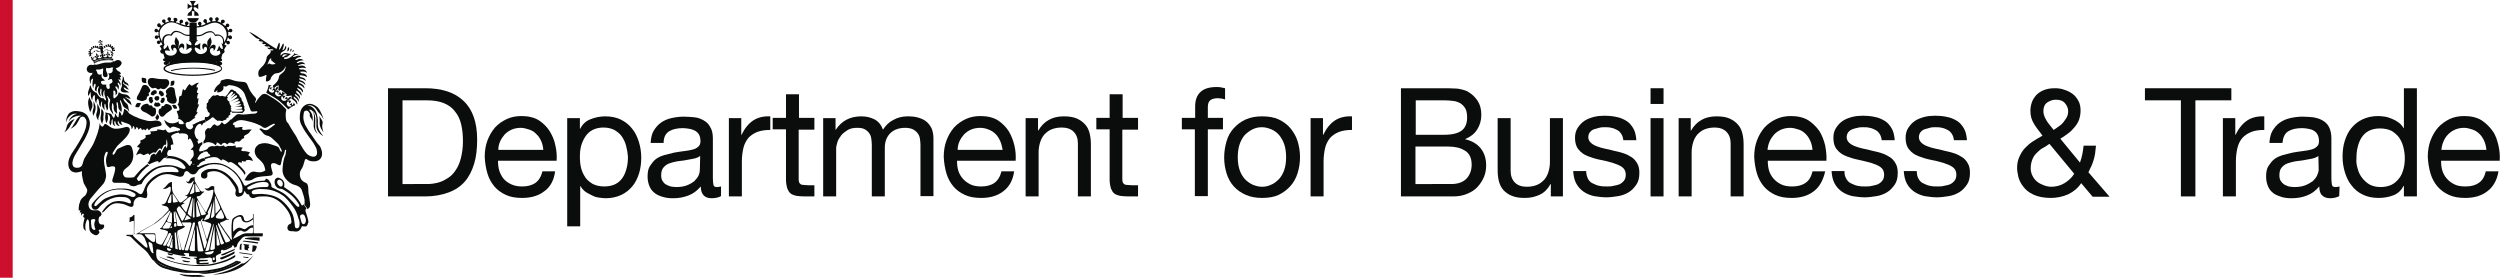 <svg enable-background="new 0 0 827.3 91.9" viewBox="0 0 827.3 91.9" xmlns="http://www.w3.org/2000/svg"><clipPath><use/></clipPath><path d="m0 0h4.2v91.9h-4.2z" fill="#ce0e2d"/><g fill="#0b0c0c"><path d="m70.6 33.6c-.2-.1.1-.5.3-.6h.7s-.2.3-.2.5c0 .3-.6.2-.8.1"/><path d="m72.2 34.6c-.2-.1.1-.5.3-.6s.7-.1.7-.1-.2.3-.2.5c0 .3-.6.3-.8.2"/><path d="m72.3 33.4c-.2-.1.1-.5.3-.6s.7-.1.7-.1-.2.3-.2.5c0 .3-.6.2-.8.2"/><path d="m70.6 34.8c-.2-.1.1-.5.3-.6s.7-.1.7-.1-.2.3-.2.5c0 .3-.6.3-.8.2"/><path d="m72.3 35.7c-.2-.1.1-.4.2-.5s.6-.1.6-.1-.1.3-.1.5c-.1.2-.6.2-.7.1"/><path d="m70.7 36c-.2-.1.1-.4.2-.5s.6-.1.6-.1-.1.2-.2.5c0 .2-.5.2-.6.1"/><path d="m73.7 35.6c-.2-.1.1-.4.2-.5s.6-.1.6-.1-.1.2-.2.5c0 .2-.5.2-.6.1"/><path d="m72.3 36.8c-.2-.1.1-.4.2-.5s.6-.1.6-.1-.1.2-.2.5c.1.2-.4.2-.6.1"/><path d="m73.7 36.7c-.2-.1.1-.4.2-.5s.6-.1.6-.1-.1.2-.2.5c.1.2-.4.2-.6.1"/><path d="m73.8 34.5c-.2-.1.1-.4.2-.5s.6-.1.6-.1-.1.2-.2.5c0 .2-.4.2-.6.1"/><path clip-rule="evenodd" d="m36.7 41.6c-.5-.5-.6-1.1-.4-1.6.2-.9.2-1.5-.2-1.9-.2-.2-.3-.3-.5-.4.2 1.1.3 2.1-.5 3.1.1-.3-.3-1-.3-1.9 0-.7.3-1.5 0-1.8.3.2 1 .3 1.3.4.7.1.9.4 1.1 1 .1.2.4.4.5.6.1-.3.3-.6.3-.7.1-.3 0-.5 0-.8.4 0 .5.8.7.9.1.2.2.3.5.3.1-.3.1-.5.1-.8 0-.4.2-.7.1-1.1.2 0 .4.3.6.6s.1.6.3.8c.2-.2.4-.5.4-.6.2-.6.3-1 .4-1.7.3.2.5.3.8.5.4.3.6.8.8 1 .8.5 1.6 1 2.5 1.3 1 .5 2 .8 3.7 1.2.7.1 1.2.1 1.8 0 .3-.1.9-.1 1.1-.1s.5.1.9.2c.6.2.8.8.8 1.3-.6.4-1.1.4-2 .6-.7.2-1.4.2-1.9.8-.1.1-.3.3-.5.3 0-.1 0-.2-.1-.4-.1-.1-.2-.2-.4-.2-.2.2-.3.7-.6.6 0-.2-.3-.3-.5-.3s-.3.3-.6.2c.1-.3-.2-.5-.5-.7-.1.1-.3.6-.7.6.2-.3-.2-.8-.5-.9-.1.3-.2.8-.7.9.2-.3 0-1.1-.5-1.2 0 .5-.1.8-.5 1 .2-1.3-.9-1.7-1.9-2-.4-.1-.4-.1-.8-.3-.2-.1-.4-.2-.7-.2-.1.3.2.9.5 1.2-.5-.1-.9-.3-1.1-.6-.2-.2-.2-.5-.4-.9-.4.9.1 1.2.5 1.8-1.4 0-1.5-1.7-1.5-1.8-.2.2-.2.4-.3.6 0 .3.1.8.4 1.2-.2 0-.7-.3-.8-.6s-.1-.2-.1-.5 0-1-.1-1.3c-.1.2-.3.5-.3.8.1.8-.4 1.1-.2 1.5" fill-rule="evenodd"/><path clip-rule="evenodd" d="m29.7 32.1c0 .6.3.9.6 1.5.4.7.4 1.6 0 2.5-.1.3-.3.6-.5 1-.5-1.8-1.1-3.5-.1-5" fill-rule="evenodd"/><path clip-rule="evenodd" d="m33.7 35.9c0 .4.6.8.6 1.5 0 .4 0 .8-.1 1.2-.1.5.2.8-.1 1.4-.1.3-.3.6-.2 1.1-.2-.2-.8-1.4-.6-2.4.2-.8.2-1.2.2-2.1 0-.3.1-.5.2-.7" fill-rule="evenodd"/><path clip-rule="evenodd" d="m32.6 39.8c-.6-.4-.9-1.6-.7-2.2.4-1.1.3-1.2.3-2.4 0-.2 0-.7.2-1 0 1 .7 1.3.7 2.3 0 .4 0 1.1-.2 1.6-.4.8-.4 1.5-.3 1.7" fill-rule="evenodd"/><path clip-rule="evenodd" d="m31 33.4c.1.5.4 1 .5 1.4.2.4.2 1.4-.1 2.3-.1.4-.5.9-.5 1.3-.1-.2 0 .2-.2-.7-.2-1 .2-1.5.3-2.2 0-.5-.1-1.5 0-2.1" fill-rule="evenodd"/><path d="m21.2 43.8s.6-.4.9-1.9 2.1-2.4 2.6-2.5c-.5.6-.9 1.3-1.4 2.1-.5 1.2-1.6 2.1-2.1 2.3"/><path d="m29.5 39.5c-.4-1-.6-1.5-1.6-2.1-.7-.4-1.2-.5-2-.6-1.3-.2-2 .1-2.4.3-.5.2-.9.6-1.3 1.5-.3.7-.3 1.4-.3 2 .2-.8.4-1.5 1-2 .5-.5 1-.8 1.3-.9.8-.2 1.3 0 1.3 0-.6.1-.9.2-1.3.5-.7.5-1.4 1.4-1.5 2.1 0 0 .6-1.1 1.8-1.6.9-.4 1.7-.5 2.4-.4-.2.1-.5.2-.8.4-.5.4-.9 1.1-1.3 1.8-.6 1.1-1 1.7-1.5 2.1.4-.1 1.6-.8 2.1-1.6s1-1.8 1.1-2 .7-.5 1-.4.6.3.6.4c.3.3.7 1 .5 2.1-.2 1.8-.9 3.3-2.5 6-1.5 2.6-2.4 3.5-3 4.9-.9 1.9-.7 4.5 1.4 5 1 .3 2.4-.3 2.4-.3s.4-.3.4.6l.2-3.3s-.4 1.4-1.6 1.5-1.7-.2-1.9-1.1.4-2.3.8-3 3.2-5.3 3.3-5.5 1.1-2.1 1.4-3.3.4-2.2 0-3.1"/><path clip-rule="evenodd" d="m26.3 67.2c-.3 1.4-.3 1.9-.2 2.6.2-.2.3-.3.5-.3-.1.4-.2.7-.2 1.1.1-.2.3-.4.5-.4-.1.4-.1.7 0 1.2.2-.4.4-.8.6-.7s0 0 .2.1-.2.7-.2.8.2.4.5.5c-.3 1.2-.6 2.2-.4 3.2.1.4.3.8.8 1.1-.2-.9-.2-1.6-.1-2.3.1-.5.3-.9.5-1.4.1-.2.4-.1.5.2.2.4.2 1.3.2 1.8 0 1.5.2 2.3 1.7 3 .6.3 1 .1 1.3-.2.2-.2.6-.6.3-.9-.3-.5-.2-.6.3-.6.6.1 1-.3 1.3-.8.1-.2.2-.9-.3-.9-1.2.1-1.2-.4-1.4-.8s-.1-1.8.4-1.9c.2 0 .4-.3.3-.7-2.8 0-5.7-1.3-7.1-3.7m4 8c-.1-.7-.2-1.3-.2-2 0-.6.3-.7.9-.7.5 0 .6.2.5.5-.5 1-.3 2 .1 2.9-.5.5-1.2-.1-1.3-.7" fill-rule="evenodd"/><path d="m33 40.7c0 .4.8 2 1.4.7s1.7 1.2 3.9 1.2 3.1-.7 3.8-.6 1 .6.8 1.4c-.5 1.6-1.6 2.5-4 4.8-.8 1-1.4 2.1-1.5 2.2-.2.4-.2.7 0 .8.2 0 .3 0 .5-.3.4-.5.5-1.3 1.2-1.7.5-.3 2.5-1.1 2.5-1.1s1.1-.4 1.7.2.9 2.6.8 3.5-.4 2.5-2.3 3.8c-1.8 1.3-1 2.4-.6 2.9.5.5 2.8.2 2.8.2s1 0 1.5.8c.3.5.3 1 .3 1s-1.1.7-1.8.7c-1.4-.1-2-.7-3.1-.7s-3 0-3 0-1-.1-.7-1.1c.5-1.5 1-3 .9-3.9-.1-.6-1.1-.5-1.4-.4-.4.1-.7.3-1.2.1-.2-.1-.2-.6-.3-1-.2-.8-.2-1.8.2-2.8.2-.5.2-.5.2-.7.2-.4-.3-.8-.7-.1-.5 1.1-.5 1.9-.5 2.6 0 1.3.8 4 .7 5.2-.2 1.2-.5 2.1-1.4 3s-3.8 4.4-3.8 4.4-1.1 1.4-.4 2.9c.5 1.1 1.7.9 2.2.9.4 0 .7-.2 1.4.4.6.5.7 1.2.1 1.3-2.9.5-4.1-.1-5.6-.9s-1.2-3.2-1.2-3.2-.1-1.2 1.8-2.5c.5-.7.9-1.7.5-2.3-.3-.6-1-1.8-1-1.8s-.7-2.5-.6-3.6 0-2.7.8-4.5c.9-1.7 2.6-3.8 3.3-5.6.7-1.7 1.6-3.8 1.8-6.2"/><path clip-rule="evenodd" d="m35.3 32.9c0 .2 0 .3-.1.4-.5-.1-.8-.5-.9-.8-.7.1-.9-.1-1.4-.5-.3-.3-.7-.8-.9-1.3-.3 0-.9-.4-1.2-.7-.6-.6-.5-1.2-1-1.9-.1 1.4-1.1 2.4-.5 3.7.2-.5.4-1 .7-1.4 0 .8 0 1 .1 1.7.1.4.2.9.5 1.1-.1-.5 0-.7.1-1 .1-.4.3-.6.6-.8.1.3.1.4.1.7v.9c.1.6.3.9.5 1.3 0-.4 0-.8.1-1.1s.2-.4.4-.6c.4.7.3 1 .4 1.7 0 .6.4.8.5 1.2.2-.5-.2-1.4.5-2-.1.8-.1 1.3.1 1.9.1.3.5.6.7 1.1.1-.7-.3-1.5.1-2.2.4.4.2.7.3 1 .2.5.4.8.3 1.3.7-.3.4-1.6.4-2.4 0-.5.1-.5.2-.8-.1-.2-.4-.3-.6-.5" fill-rule="evenodd"/><path clip-rule="evenodd" d="m37.5 30.5c0-.2 0-.4.2-.6.2.1.5.3.5.6.1.4.1 1-.1 1.1.8-.4.8-1.2.6-1.8-.2-.5-.6-.7-.5-1.2.7-.1.8.7.9 1.1.2-.4.3-.9.2-1.3-.1-.3-.5-.6-.3-1.1.2 0 .3.2.5.4.1.2.2.4.3.7.2-.5.1-.9-.1-1.2-.2-.4-.4-.4-.5-1 .3-.1.3.3.7.4 0-.4 0-.6-.3-1.1.1-.1.4 0 .5.1 0-.4-.4-.9-.6-1.1.2-.1.3 0 .5.1 0-.4-.2-.7-.4-.8-.2-.2-.5-.2-.7-.4s-.5-.6-.6-.9c.2 0 .5 0 .8-.2.4-.2.6-.4.9-.8s.4-.9-.1-1.3c-.3-.3-.8-.4-1.2-.3-.5.1-.7.6-1.3.4-.1.3-.2.3-.3.3-.2.1-.5.1-.9.1-.3 0-1.6 0-1.9.1-.7.1-3.3 1.1-3.2.5-.1.6-1-.3-1.9.5-.5.4-.6 1.1-.4 1.6.3.6.9.9 1.8.7 0 .3-.1.5-.3.7s-.5.4-.6.8c-.1.6-.1 1.7.4 2.2-.1-.6-.1-.9.1-1.3.1-.3.4-.5.6-.5-.1.5-.2 1.1-.2 1.7s0 .9.3 1.5c0-.7.2-1.5.6-1.5.4.6-.1 1.1-.1 1.6-.1.6.2.8.6 1-.1-.3 0-.6 0-.8.1-.3.3-1.1.8-.9-.5.9-.5 1.5-.2 2.2.1.5.6 1 .9 1.1-.2-.3-.4-.9-.4-1.2 0-.6.1-1.2.3-1.4.1.1.3.3.2.8s-.1.7 0 1.1.4.7.6 1c-.2-1 0-2.1.4-2.4-.1.8-.1 1.4.1 1.9s.4 1.1.4 1.5c.2.2.5.3.6.5 0-.1 0-.2.1-.3.1-.6-.4-1.4-.4-1.7.3 0 .6.6.8 1 .4-.2.8-.5 1.2-.7.2-.7.2-1.1.1-1.5m-.8-2.9c-.1.1-.3.1-.4.2-.1.2-.1.5 0 .8.1.4 0 .7-.3.8s-.5 0-.7-.4-.2-.7-.1-1c-.4 0-.7 0-.9 0s-.5 0-.6-.2c-.2-.2-.4-.7-.2-.9.3-.2 1-.2 1.2-.2-.2-.5-.7-.6-.9-.9s-.3-.7-.1-1.2c0 0-.5.1-.7.1-.5 0-.7-.3-.8-.6s-.2-.7-.5-.9c.1-.2.2-.2.4-.2h.6c.2 0 .5 0 .7-.1.3-.1.4-.1.6-.3.2.2.2.5.1.9 0 .4-.1 1 0 1.4.1.5.4.7 1 .6.5-.1.5-.3.5-.7-.1-1-.8-1.3-.4-2.4.3.2.7.2 1.2.1.3-.1.6-.3 1.1-.1-.3.4-.2.6-.2 1-.1.8-.9.9-1.5.9.4.5.4.9.3 1.3-.1.5-.3.4-.4.9.3-.1 1.1-.5 1.3-.3.3.6.4 1.1-.3 1.4" fill-rule="evenodd"/><path clip-rule="evenodd" d="m41.4 33.8c-.3-.3-.7-1.1-.6-1.3.4 0 .9.7 1.3 1.2s1.1.6 1.4 1.3c0-.9-.3-1.5-.9-2-.3-.2-.8-.5-1.2-.8.1-.1.1 0 .3 0s.5.2.7.3c.3.2.4 0 .8.3.1-.1-.4-.8-.6-1s-.5-.4-.8-.5c-.5-.1-1.2-.1-1.6-.3s-.5-.2-.9-.5c-.2.9-.4 1.2-1.1 1.8-.2.2-.4.3-.5.2s-.1-.2-.2-.3c0-.1 0-.3 0-.5-.4.2-.8.5-1.2.7.2.5.2.9 0 1.5-.2.8-.1 1.6.1 2.3.1.5 1 1.4 1.1 1.8.1-.4-.3-1.3-.4-1.6-.1-.5-.1-.7-.1-1.1s.1-1.2.2-1.2c.2.2.5.8.4 1.5 0 .6.2 1.1.5 1.5.2.2.5.2.6.7.1-.4.1-.7 0-.9-.1-.6 0-.7 0-1.3 0-.3 0-.6-.1-1-.1-.3 0-.8.1-.9.2.1.4.7.4 1s0 1 .2 1.3c.2.5.9.9.8 1.3.3-1 .2-1.9-.1-2.9-.1-.4-.4-.9-.3-1.3.4.1.7 1.3.9 1.7.1.3.1.3.3.5.2.3.5.5.8.6.6.3.8.6 1 1.1.1-.2 0-.7-.2-1.2 0-1.1-.4-1.4-1.1-2" fill-rule="evenodd"/><path clip-rule="evenodd" d="m42.5 28.6c-.3-.7-.8-.6-1.3-.9-.1-.1-.3-.4-.4-.6-.1.2-.1.5.1.7s.6.4.9.7c.4.3.3.8.9 1-.8.4-1.3-.8-1.8-.5.2 1 1.4.9 1.8 1.7-.6-.2-.9-.1-1.5-.1-.2 0-.7-.1-.8-.2-.5-.3-.5-.5-.4-1 .2-.6.5-.9.3-1.6 0-.2 0-.4 0-.6 0-.6.7-1.4.1-2.1.2.2.6.4.6.8.1.6.1 1.1.8 1.4.9.4.7 1.2.7 1.3" fill-rule="evenodd"/><path clip-rule="evenodd" d="m58.5 43.3c-.7.2-1.3.3-2 .5-.6.2-1 .1-1.4-.5-.3-.5-.5-.5-.5-.5s0 .2-.4.3c-.1 0-.5 0-.7-.1-.5-.1-1.1-.2-1.5-.2.2.2 0 .5-.2.5-.7.1-1.5.2-2.2.2.4.2.5.9-.1 1-.4.1-1.1.1-1.5.4.5.4.1.7 0 .8-.2.2-.4.3-.8.5-.4.1-.8.3-.9.5.7.2-.2 1-.4 1.2-.3.3-.5.4-.5.8.4 0 1 .1.7.5-.3.5-.7 1.2-.8 1.5-.1.2-.2.5-.3.7 1-.6 1.4-.8 2.2-.2.2.1.3.2.5.1.3-.1.5-.2.7-.3.5-.3.8-.3 1 .3.8-.8 1.6-1.1 2-.7.3-.3.6-.7.9-1.1.4-.5.9-.6 1.1.1.2-.4.3-.6.4-.8.2-.4.4-.8.7-.9.1 0 .3-.1.4.2 0-.2 0-.5.1-.6 0-.5.1-1 .1-1.5.2.4.2.7.3 1.3 0 .5.1 1.1-.3 1.8-.1-.4-.2-.9-.5-.7-.5.6-.8 1.4-1.2 2.3 0-.2-.1-1.2-.5-1.1s-.9 1-1.4 1.7c-.2-.4-.3-.5-.7-.4-.2.1-.4.2-.6.3-.4.4-.5 1-.6 1.5-.1.3-.2.7-.5.9-.1.1-.2.2-.3.3.2.1.4.3.6.5.5-.3.9-.5 1.5-.7.7-.3 1.8-.7 1.5.1.3 0 .7-.3.8-.4.5-.5.8-1.1 1.3-1.2h.4c.2-.3.5-.5.7-.8-.1 0-.3-.2-.3-.5 0-.2.1-.5.2-.7.1-.4.4-.7 1.1-.6 0-.4 0-.7-.1-1-.1-.7.3-.8.9-.8-.1-.5-.2-.9-.3-1.4 0-.2-.1-.4-.2-.6-.4-.7-.4-.8.2-1.2s1.3-.6 2-.7c-.1-.1-.3-.4-.6-.6" fill-rule="evenodd"/><path clip-rule="evenodd" d="m81 36.3c0-.2-.4-.6-.1-.8.1-.1-.1-.3-.1-.4s-.2-.3-.2-.4c-.1-.2.1-.2 0-.4-.1-.4-.4-.8-.6-1.1-.1-.4-.1-.7-.2-.8 0 0-.4-.3-.4-.3-.2-.4-.1-.5-.3-.7-.2-.3-.6-.5-.8-.7s-.3-.5-.5-.6c-.1 0-.3 0-.4-.1-.4-.5-1-.5-1.2-.1-.4.6-.9 1.2-1.3 1.9.1 0 .1.1.2.1 0 0 0-.1.1-.1.3-.4.7-.8 1.1-1.2.1-.1.4-.4.7-.2.1.1.2.2.1.4-.2.4-.6.8-.9 1.2.3-.2.6-.5 1-.8.2-.1.4-.3.6-.2.2.2-1.2 1.4-1.5 1.7.3-.1 1.3-1 1.6-1.1.2-.1.4-.1.5 0s.1.2 0 .4c-.3.5-1.9 1.4-2.2 1.7 1.3-.8 2.5-1.3 2.8-1 .1.1 0 .4-.2.5-.2.2-1.3.7-1.7.9.4-.1 1.5-.6 1.8-.6.2 0 .4-.1.6.2.1.2-.3.5-.5.6s-.6.2-1 .3c.5 0 1.2-.1 1.6-.1 0 0 .2-.1.2.1.1.3-.4.3-.5.4-.4.1-2 .5-2 .5.5-.1 1.1-.2 1.6-.2.3 0 1.2 0 1.2.2.1.2 0 .5-.3.5-.6 0-1.3.1-2.1.2h1.8c.3 0 .7 0 .8.3 0 .1 0 .3-.2.4-1.9.2-2.2 0-3.3 0 0 .2-.1.2-.1.4h1.3c.9 0 1.4.1 2.2.1.5-.4.8-.8.8-1.1" fill-rule="evenodd"/><path clip-rule="evenodd" d="m76.3 36.5c.2-.3.1-.5.4-.6-.1 0-.5-.1-.4-.2.2-.2.1-.4.3-.5-.5-.2-.8-1.5-.7-1.6-.2 0-.6-.4-.7-.7-.1-.2.1-.6.3-.7-.3 0-.5-.3-.3-.6-.1 0-.1-.1-.2-.1 0 .1-.1.1-.1.2-.2.3-.3.3-.7.2-.2-.1-.7-.1-.6-.2-.1 0-.3 0-.4.1-.3.1-1.1-.2-.9-.3-.4-.1-.8 0-1.2.2 0 0 0 0-.1 0-.1-.1-.1-.2-.1-.2s-.7.2-.9.5c-.3.3-.7 1.1-.8.8-.2.3-.2.6-.3.9 0 .1-.2.6-.3.3-.2.1-.2.5-.2.7s.1.3 0 .5c-.2.4 0 .8.2 1.1s0 .7.5.9c.4.2.4.7.1 1.1-.4.5-.8.5-1.4.4.1.4 0 .6-.1.8.2.3.3.5.4.8.7-.4 1.4-.8 1.9-1.3.3-.3.6-.2.9.1.1.1.2.3.4.4.3.2.6.4.8.6-.1-.4 1.3 0 1.7 0-.3-.2.7-.4 1.2-.6-.4-.6.6-.5.9-.8-.3 0-.4-.1-.3-.3.3-.2.6-.5.7-.6-.2-.1-.1-.5-.1-.7.1 0 .3-.1.4-.1 0-.2.1-.2.1-.4z" fill-rule="evenodd"/><path clip-rule="evenodd" d="m67 52.4c-.3.1-.6.2-.9.4-.4.2-.9 0-.7-.5.3-.4.5-.9.8-1.2s.8-.6 1.2-.7c0-.2-.1-.3-.1-.5-.3.1-.7.1-1 .2-.4.1-.4-.2-.4-.5.2-.8.5-1.4 1.1-1.9 0-.3-.1-.5-.1-.8-.3.3-.8.5-1.3.7-.1-.5-.6-1.1.2-1.2-.3-.3-.7-.5-.9-.8s-.3-.7-.4-1c-.4-1.1.2-2.9 1.2-3.5.2-.1.5-.2.7-.1s.3.4.4.6c.2-.3.3-.8.6-.9.2-.1.5-.2.7-.3-.1-.3-.2-.6-.4-.8-.1.1-.3.2-.5.2-.6.2-1.1.3-1.6.6-.1 0-.4.2-.5.2-1 .6-1.1.6-1.5.7.7.5.1 1.2-.3 1.4-.3.2-.8.1-1.1-.1-.2-.1-.3-.2-.5-.5s-.3-.8-.2-1.2c-.2-.1-.5-.1-.7-.2v.2c-.1.2-.2.2-.3.2-.2 0-.4 0-.7 0-.6-.1-.9-.3-.6-1-1.7 1.2-3.8.8-4.8-.5 0 .4.3 1.1.5 1.4.4.6.9 1 1.5 1.5.1-.5.9-.7 1.5-.5.2.1 1.1.4 1.4.5.1.1.3.1.3.4 0 .2-.2.3-.4.3s-.4.1-.6.2c.3.2.5.5.7.8.6-.1 1.2-.1 1.8 0s.7.2 1 .5c.3.4.1.8.1 1.1 0 .1 0 .5.1.5.4-.7.7-.6 1.1.2.2.4.4.8.5 1.2.2.5.2.8-.3 1.3-.3.2-.4.4-.5.7 1.1-.7 1 1.2 1 1.5 0 .7-.6 1.1-.9 1.6-.1.2-.2.2-.3.6.6-.4.6 0 .6.5v.3c.7.3 1.4.6 2.2.5.3-.6.7-1 1.4-1.3.3-.1.6-.2.8-.3 0-.2 0-.4-.1-.6-.3-.2-.6-.2-.8-.1" fill-rule="evenodd"/><path clip-rule="evenodd" d="m82.2 51.4c0-.3.2-.7.6-.9-.8-.4-1.6-.5-2.5-.5-.4 0-.6-.3-.3-.7.1-.1.1-.2.4-.4-.7-.2-1.3-.2-1.9-.1-.3 0-.4 0-.5-.1s-.1-.3.1-.5c-.2-.1-.6.1-.9.1-.8.1-1.5-.2-2.3.2-.2.1-.5.2-.7-.2 0 0-.1-.2 0-.2-.1 0-.3.1-.4.1-.6.2-1.2.3-1.8 0-.1 0-.1 0-.2 0-.2 0-.5.2-.7.2-.4 0-.8-.1-1.2 0-.2 0-.4.1-.6.2-.1.1-.3.1-.3.2-.4.7-1 .9-1.7 1 0 .2.1.3.1.5.1 0 .2 0 .3-.1.5-.1 1-.2 1.2.5.1.2.3.2.5.4.1.1.2.3.2.4s-.2.2-.3.2c-.5.1-1.1.3-1.6.4 0 .2.1.4.1.6.2-.1.3-.1.5-.2.5-.2 1-.3 1.5-.4.4-.1.7-.1 1.2-.1.8 0 1.1.2 1.7.7.1.1.3.3.6.5 0-.2 0-.3.2-.4.1-.1.5 0 .7.1.4.2 1.4.8 1.6 1 0-.3.2-.3.4-.3.9 0 3.9 2.4 4.8 4.3.3-.5.4-.8-.4-1.7-.5-.6-.9-1-1.5-1.6-.1-.1-.4-.4-.3-.7s.3-.2.5-.2c.3 0 .4.1.6.2.2-.2.2-.4.1-.7.4.2.7.3 1.4.2-.1-.2-.1-.3.2-.4.7-.2 1.3 0 2.1.3-.2-.9-.8-1.5-1.5-1.9" fill-rule="evenodd"/><path clip-rule="evenodd" d="m62.1 40.4c1 0 1.4-.9 2.3-1.3.1-.1.3-.2.3-.2-1 0 .7-1.2.7-1.8-.5.2-.3-.3-.3-.5.2-.7.2-.7.5-1.3 0-.1.3-.6.3-.8-.2.1-.3.1-.5.1 0 0 .3-1.8.3-2.1-.2.1-.6.2-.5-.1.1-.8.2-1.1.5-1.6-.1 0-.7.1-.5-.6.1-.3.4-.9.3-1.3-.8.3-.4-.6-.2-.9.1-.2.3-.4.6-.6-.3 0-.5 0-.8.1-.4.2-.5.2-.9.5-.8.5-.8.5-1.5-.2-.7.7-1 1.4-1.4 2-.2.2-.5 0-.7-.4-.3.5-.3 1.4-.5 2-.1.4-.3.4-.3.4-.1 0-.2 0-.3-.1-.1.2-.1.2-.2.5-.1.4-.1.8-.1 1.2 0 .3-.1 1-.5 1.1.3.3.5.7.6 1.2s.2.7-.2.9c-.2.1-.4.1-.6.1 0 .2.1.6.2.8.3.6.5 1.5.2 1.9.5-.1 1 .2 1.5.7.2.2.4.4.4.6.2.1.5.1.7.2.1-.3.3-.5.6-.5" fill-rule="evenodd"/><path clip-rule="evenodd" d="m95.4 41.7c0-.1-.7-1.8-.8-2.4-.1-1-.1-1.9.1-2.8 0-.1.1-.3 0-.3-.9-.9-1.6-1.8-2.7-2.6-.5-.4-1.4-1-3.6-2.3-1.2-.6-1.8 0-2.6.9-.5.6-.9 1.2-1.3 1.9-.1-.2-.1-.3 0-.6.2-.3.4-.7.1-1.1-.6-.6-1.1-1.3-1.6-2-.3-.4-1-1.9-1.2-2.5-.3-.6-.8-.8-1.4-.8-.8-.1-1.6-.1-2.4-.3-.7-.1-1.4-.5-2.1-.6-.4-.1-.8 0-1.2 0-.4.1-.7.2-1.1.3-.3.1-.6.1-.6.6 0 .2-.2.5-.4.7-.9.6-1.6 1.4-1.8 2.6.8.1.8-.3 1.1-.7v.9c1.2 0 2.4-.8 2-2 .1 0 .1-.1.2-.1.5.2.9.2 1.3-.2.2-.1.5-.2.8-.1 1.1.1 2.2.4 3.1 1 .8.6 1.5 1.3 1.8 2.3.6 1.6 1.1 3.3 1.8 4.9.1.3.3.6.9.5.4 0 .8-.1 1.2-.1.3 0 .1.3.1.4-.1.2-.6.4-.9.4-1.6 0-3.2.5-4.8.2-.4-.1-.9 0-1.2.2-.6.5-1.2 1.1-1.8 1.7.4.2.9.6 1.3.8.9-.8 2.2-.9 3.4-.6.6.2 1.5.3 2.1.5.9.3 1.4.4 2.2.8.6.2 1.1.5 1.6.9.4.3.9.3 1.4 0 .7-.4 1.3-.8 2-1.1.5-.2.7.2.5.3-.5.3-.6.4-1.1.8-.2.2-.5.3-.7.5-.6.6-1.1.5-1.7.4-.4-.1-.7-.5-1.2-.5-.4 0-.4.2-.2.4.4.4.8.8 1.2 1.3.5.6 1.3.7 2 .9.3.1.6.3 1 .3.5.1 1 .2 1.4.1 1.1-.2 2.2-.5 3.2-1.3.8-.6.8-1.3.8-2-.1-.3-.1-.3-.2-.5" fill-rule="evenodd"/><path clip-rule="evenodd" d="m101.9 72.5c-.2-.8-.5-1.7-.8-2.6-.1-.4 0-.6.3-.8-.2-.6-.6-1.1-1-1.5 0 .1 0 .1-.1.2-.1.2-.3.2-.5.1-1.3-2.7-3.3-4.4-5.8-6 .4-1.6-.3-2.6-1.8-3.1-.8-.1-1.2.6-1.2.7-.3.6-.1 1.5.2 2 .4.7 1.2 1 1.8 1 .3 0 .7.2 1 .4 1.3.8 2.6 1.7 3.6 2.9.5.6.9 1.1 1.3 1.8.1.2.3.7 0 .8-.3.2-.6-.1-1-.5-.5-.6-1-1.1-1.5-1.6s-1-1.1-1.6-1.6c-.6-.6-1.7-1.2-2.3-1.5-1-.5-1.3-.6-2.3-1.1-.2-.1-.4-.3-.4-.4.1-.8-.4-1.4-.8-2-.1-.2-.4-.4-.7-.5-.5-.3-.4.3-.5.4s-.3.2-.5.2c-1.9 0-3.6.4-5.3 1.3-.3.2-.6.5-1 .3-.3-.1-.4-.6-.6-.9-.4-.6-.5-1-1-1.7-.6-.8-1.3-1.7-1.9-2.2-1.8-1.5-3.8-2.7-6.4-2.7-1.5 0-2.9.3-4.2.8-.4.1-.7.4-1.1.5-.2.1-.4.1-.5 0s-.1-.3 0-.5c0 0 0-.1.1-.1-.8.1-1.5-.2-2.2-.5 0 .2 0 .2-.1.5 0 .2-.4.4-.5.2-.2-.2-.3-.4-.6-.7-.6-.7-1.2-1.1-2.1-1.5-1.3-.6-2.5-1-4.1-1-.1 0-.1 0-.2 0-.3.2-.5.5-.7.8.8-.1 1.8 0 2.6.2 1 .2 1.7.5 2.5 1.1.5.4.9.8 1.2 1.3s.2.7.1.7c-.1.2-.4.3-1 .1-.8-.3-1.1-.4-1.8-.7-1.6-.5-3.2-.6-4.9-.3-1.5.2-3.1 1-4.3 2-1 .8-1.8 1.7-2.7 2.7-.2.2-.5.4-.7.4-.7 0-.9-.5-.5-1 .5-.8 1.1-1.5 1.7-2.2.5-.5.7-.7 1.2-1.2.2-.2.8-.6 1.1-.7-.2-.2-.4-.3-.6-.5-.7.6-1.5 1.2-2.2 1.8-.8.8-1.5 1.7-2.2 2.5-.5.5-.3.4-1 .5-.2.7-.8 2.1-.5 2.2 1 .4 1.6.5 2.5 0 .3-.2.7-.2 1-.3.2 0 .3 0 .5-.2.7-1.4 1.1-1.8 2.1-2.8.9-.9 2-1.7 3-2.2.7-.3 2-.6 2.7-.6 1.5-.1 3-.2 4.2 1 .1.1.2.4.2.6s-.3.2-.5.2c-.6 0-1.1-.1-1.8-.1-1 0-2 0-3 .2-1.4.4-2.9 1.2-4 2.3-.8.8-1.3 1.3-1.8 2.5-.2.5-.4 1.1-.7 1.7-.3.7-.8.8-1.4.4-1.4-1.1-3-1.5-4.7-1.6-.7 0-1.5 0-2.2 0-1.2.1-1.8.2-2.9.6-1.1.3-2.7 1.3-3.8 2.4-.8.8-1.1 1.1-1.8 2-.5.7 0 2 .9 2 .8.1 1.2-.5 1.6-1 .3-.3.5-.6.8-.8.5-.4 1-.8 1.6-1.2.9-.5 1.4-.7 2.4-1 .8-.2 1.8-.3 2.7-.2 1 0 1.8.1 2.5.9.3.3.4.8.3 1.1-.1.2-.7.1-1-.1-1.3-.5-2.6-.7-3.9-.5-.5.1-1.1.2-1.6.5-.6.4-1.3.8-1.8 1.4-.6.7-1.4 1.7-1.2 1.8.1.1.4-.2.6-.3.6-.6 1.1-1.2 1.7-1.7 1.4-1.2 2.7-1.2 4.6-.8.8.2 1.5.6 2.3.9.7.2 1.2-.1 1.2-.7-.1-1.3.8-2.4 2-2.5.5 0 1 .2 1.5.3.6.2.9 0 1-.6.1-.5 0-.7 0-1s-.1-.5-.1-.8c-.1-.9.5-1.8 1.2-2.6.6-.7 1.6-1.4 2.3-1.9 1.4-.9 3-1.2 4.7-.8.7.2 1.5.4 2.2.6 1.1.3 1.8-.1 2-1.1 0-.1.1-.2.1-.3.4-.5 1-.5 1.5.1.7.8 1.8.8 2.4.1.4-.5.7-1.1 1.2-1.4 1-.5 2-1 3.1-1.3 1.5-.3 3.3-.2 4.8.4.9.4 1.3.6 2.4 1.4 1.7 1.3 3 3 3.6 5.1.2.8.2 1.1.1 1.8 0 .5-.6.8-.9.7-.2-.1-.3-.2-.3-.5 0-1.5-.6-2.2-1.3-3.2-.4-.6-1-1.3-1.8-2-.9-.8-1.7-1.5-3.7-2.1-.9-.3-1.4-.2-2.3-.2-1.2 0-2.2.3-3.1 1.2-.4.5-.4 1.4 0 1.7s.8.4 1.3.2.6-.7.5-1.2.1-.8.6-.9c1.7-.5 3.2-.2 4.6.7 1.1.7 2.1 1.5 2.8 2.7.5.8 1.1 1.4 1.4 2.4.1.3 0 .8-.1 1-.1.7.2 1.5 1.1 1.4.6-.1 1.2-.3 1.5-.9.2-.3.2-.6.5-1.1.3.8.5 1.2 1.4 1.3 0 0 .1.2.1.3.2.7 1.1 1.1 1.9.7.9-.4 1.8-.4 2.7-.4 2.2-.1 4.1.6 5.7 2 .9.8 1.6 1.6 2.3 2.6s1.2 2.2 1.3 3.4c.1.6.1 1-.6 1.2-.5.2-.7.8-.7 1.3.1.5.4 1 1.1 1 .4 0 .9 0 1.3.1 1.1.2 1.9-.4 2.2-1.3.1-.4.3-.5.7-.4 1 .2 1.3-.1 1.5-1 .3-.4.1-.8 0-1.4m-8.7-10.8c-.4.2-.8-.2-1.1-.5s-.5-1-.3-1.3c.3-.5.6-.6 1.2-.2.8.6.7 1.7.2 2m-48.4 3.1c-.2.3-.5.4-.7.4-.4 0-.8-.1-1.1-.3-1.7-.7-3.3-.7-5-.3-1 .2-2 .6-3 1-.8.4-1.4.9-2 1.5-.5.4-.7.7-1.1 1-.1.1-.4.2-.6 0-.1-.1-.2-.2 0-.6s.3-.7.5-.9c.7-.8 1.2-1.5 2.3-2.2.8-.6 1.3-.8 2.2-1.2.7-.3 2.1-.5 2.9-.5 1.4 0 2.8 0 4.1.6.5.2.8.4 1.3.7.3.2.3.5.2.8m37.9-2.1c-.2 0-.7.1-.8-.2-.2-.4.1-.6.3-.7.7-.4 1.5-.8 2.3-1.1 1.2-.4 2.4-.6 3.6-.4.5.1.8.4.8.9 0 .6-.4.7-.8.7-.3 0-.6 0-.9 0-.9 0-2 .1-3 .3-.6.2-1 .4-1.5.5m16.2 12.5c-.3.5-1.2.5-1.3-.2 0-.5-.1-.5-.1-1-.2-1.3-.3-2.6-1-3.8s-1.3-2-2.5-3.2c-2-2-4.3-2.6-7-2.8-1-.1-2 .1-3 .1-.3 0-.7-.2-.7-.6 0-.2 0-.4.3-.6.5-.3.9-.4 1.7-.5.6-.1 1.3 0 1.9 0 2.7 0 5 1.1 6.4 2.1 1.2.8 2.5 2.5 3.3 3.6 1.1 1.5 1.4 2.4 1.9 4.1.4.8.5 2.1.1 2.8m2.1-1.4c-.1.2-.3.4-.5.4s-.5-.2-.6-.3c-.3-.7-.4-1.4-.6-2.1-.1-.5.2-.7.5-.8.5-.2.9.1 1 .4.3.7.7 1.5.2 2.4" fill-rule="evenodd"/><path d="m104.3 46.4c-.5-.8-1-1.4-1.5-2.2-.4-.5-.7-.9-1-1.5-.6-1-.9-1.2-1.3-2.9-.2-.8-.1-1.6 0-2.3s.4-.9.9-.9c.4 0 .6.2.8.5.2.2.4.5.3 1.1-.1.5.9 1.1.9 2.1.3-1.9-.2-3.1-1.2-4h.6c1.1.4 1.2 2 1.1 3-.1.9-.1 2.1-.1 2.6.1.4.2 1.6 1.4 2.4-.7-1-1-1.3-.9-2.9.1-1.4 0-1.8 0-2.5-.1-1-.4-1.5-.5-1.7s-.4-.5-.4-.5.5.2.8.8c.3.5.5 1.1.5 1.9v1.8c-.1 1.2.2 1.8.7 2.5.4.6 1.3 1.2 1.6 1.4-1.3-1.7-1.7-2.4-1.8-3.6-.1-.9.1-1.7-.1-2.5-.2-1.6-.8-3-2.2-3.8-.2-.1-.6-.2-1.2-.3.3-.1 1.4-.3 2.5.7.5.4.8 1.2 1.2 1.6 1 1 1.2 1.5 1.7 2.3 0-.1-.8-2.6-1.9-3.9-.7-.7-1.8-1.1-1.8-1.1-1.8-.6-3.6.7-4 2.5-.2.8-.2 1.5-.2 2.1 0 .9.2 1.7.8 2.7.7 1.4 1.2 2 2.1 3.3.7 1 1.4 1.8 2 2.9.4.7.7 1.1.8 2.1.2 1.5-.7 1.9-1.6 1.7-1.6-.3-2.3-1.5-3.1-2.7-.7-1.1-1.3-2.2-1.9-3.4-.1-.2-.2-.4-.3-.6s-1.7-2.5-2.8-4.6c-2.9 1.1-8 3.1-7.9 3.2 1.1 1.1 1.9 1.2 2.9 2.2.6.6.8.7 1.5 1.4.2.2.5.5.6.7.3.5.5.9.8 1.5.1.2.3.8 0 .7-.2 0-.4-.4-.5-.6-.2-.6-.4-1-1-1.2-.7-.2-1.4-.5-2.1-.7-1.2-.4-2.4-.5-3.7 0-.5.2-.8.7-.9.7-.9 1-.8 2.5.2 3.7.8.8 1.4 1.2 2 2.1.3.5.6 1.3.7 2.2-.8.5-1.3.6-1.8.6-.4 0-.9 0-1.3-.1-1-.3-1.8 0-2.4.7-.6.5-.9 1.3-1.4 2 1.4.4 2.4 0 2.8-.3.7-.5 1.5-.7 2.2-.8 1.2-.2 2.5-.2 3.7-.4.6-.1.7-.6.6-1s-.4-1.3-.5-1.9c0-.3-.1-.7.1-.9.2-.4.8-.4 1.4-.2.3.2.6.3 1 .5s.7.1.8-.5c.3-1.2.2-1.6.9-2.9.1-.2.3-1.1.4-1.5.1-.2.4-.2.4 0-.1.5-.1.9-.2 1.4s-.4.9-.5 1.4c-.4 1.5-.4 2.3-.5 3.4-.1 1.2.3 2.3 1 3.2.8 1 1.8 1.8 3.1 2.1 1 .3 1.9.7 2.3 1.8.4 1.3 1 2.6.9 4 0 .3 0 .4-.1.7.4.5.8.9 1 1.5 0 0 .1 0 .1-.1.3-.1.6-.4.7-.6.1-.4.2-.9.1-1.3-.1-1.1-.3-2.1-.5-3.2-.1-.6 0-1.2-.1-1.8-.1-.7-.1-1.5-1-1.8-.3-.1-.6-.3-.8-.5-1-.6-1.3-2.7-.6-3.7.7-.9.9-2 1.2-3 .2-.6.4-.8.9-.4.7.6 2.1.7 3 .5.7-.2 1.3-.5 1.7-1.4.4-1 .1-2.4-.5-3.5-.7-.8-1-1.1-1.6-2"/><path d="m105.6 38.3c.1.4.2.8.2 1.6 0 .5-.1 1.3.1 1.8.3 1.1 1.2 2.1 1.2 2.1s-.7-1.5-.4-2.7c.2-.7 0-1-.2-1.4-.1-.2-.4-.6-.9-1.4"/><path clip-rule="evenodd" d="m80.9 43c-.4 0-1.1 0-.6-1-1.1 0-1.7.3-2.3.2-.2 0-.3-.1-.4-.4 0-.1 0-.4.1-.5-.2.1-.4.1-.5 0-.3-.2-.1-.4 0-.5.1-.2.3-.4.5-.5-.4-.3-.8-.6-1.3-.8-.3.2-.5.5-.8.8-.4.3-.8.7-1.2.8-.2.1-.3 0-.5-.2-.1-.2-.3-.4-.6-.4-.6 1.2-1.6 1.5-2.2.6-.3.1-.7.3-1 .8-.2.3-.5.6-.8.6-.2 0-.3 0-.4-.2-.2.1-.5.4-.7.6-.3.4-.5.9-.3 1.5.1.4.1.8 0 1.3-.1.4-.3.8-.6 1.1 0 .3.1.5.1.8.1-.1.2-.2.3-.2.3-.2 1.2-.5 1.7-.3.7.1 1.4.3 1.9 1 .3-.4.5-.5.4-1 .7.2 1.2.7 1.5 1 .1-.2.1-.3.3-.5s.3-.2.6-.3c.5-.1.6.1 1.1.5.6-.7.9-.8 2.4-.2-.1-.6.3-.9 1-.8.7.2.9-.1 1.4-.7.2-.2.7-.3.9-.5-.5-.5.2-.8.3-.9.7-.3 1.2-.6 1.6-1.3.2-.3.5-.4.6-.5-1.4-.2-1.7.1-2.5.1" fill-rule="evenodd"/><path d="m95.4 36.2c.4-.4 1.6-1.2 2.3-1.4l-.5-.9c0 .5-.3.8-.5 1-.1-.3-.2-.6 0-.9-.2.2-.6.4-.9.6.3.1.5.2.7.5-.3.2-1 .4-1.4-.2-.3-.4-.3-.8 0-1.2.1-.1.3-.2.5 0s0 .5-.2.5c.3.1 1.1-.4.8-.8-.2-.3-.9-.2-1.2 0 .2-.4.3-1 0-1.2-.4-.3-.8.5-.8.7.2-.2.5-.3.6-.2s.1.3-.1.5c-.3.3-.9.2-1.3 0-.4-.3-.5-.9-.1-1.5.2.2.5.7.5 1 .2-.4.4-.6.7-1-.4.1-.8-.1-1-.2.3-.2.6-.4 1-.3l-1.2-1c.2.4.1.7-.1 1-.2-.2-.5-.5-.5-.9-.2.4-.4.6-.7 1 .3-.1.8.1 1.1.2-.5.5-1.1.5-1.5.2-.4-.2-.8-.7-.5-1.2.1-.2.5-.2.6-.1s.2.3 0 .6c.3-.2.8-.6.4-1-.3-.2-.7 0-1 .3.1-.4 0-1-.4-1.1s-.6.6-.5 1c0-.1.2-.5.4-.4s.1.4.1.5c-.2.4-.7.5-1.2.2-.7-.4-.7-1-.4-1.3.3.1.5.3.6.6 0-.3.2-.8.3-1-.2.2-.5.2-.9.2.1-.2.4-.6.8-.7l-1-.2c0 .7-.6 2.1-.8 2.6 3.8 2.1 4.2 2.4 7.3 5.5"/><path d="m92 28.6c-.3.2-.6.3-.7.5s-.3 1-.4 1.3c.3-.2.9-.8 1-1s0-.6.1-.8"/><path d="m96.4 32c-.1.4-.2.6-.4.8s-.9.5-1.2.7c.1-.3.6-1 .8-1.2s.7-.2.8-.3"/><path d="m63.5 5.2v-1.6c-.8.2-1.4.8-1.5 1.6z"/><path d="m64.3 5.2h1.5c-.1-.8-.7-1.4-1.5-1.6z"/><path d="m62 6c.2.9 1 1.5 1.9 1.5s1.7-.7 1.9-1.5z"/><path d="m64.1 1.7c.1-.5.3-.9.7-1.4h-2c.4.5.6.9.7 1.4.1 0 .2-.1.3-.1s.2 0 .3.1"/><path d="m63.6 2.5c-.1.5-.2 1-.7 1.4.7-.3 1.2-.3 1.9 0-.4-.3-.7-.9-.8-1.4-.1 0-.2.1-.3.1s0-.1-.1-.1"/><path d="m63.4 1.9c-.5-.1-1-.4-1.3-.8v2c.3-.4.8-.7 1.3-.8 0-.1-.1-.2-.1-.2.1-.1.1-.2.1-.2"/><path d="m64.3 1.9c0 .1.1.1.1.2s0 .2-.1.2c.5.1 1 .4 1.3.8v-2c-.3.4-.8.6-1.3.8"/><path d="m63.9 2.6c-.3 0-.5-.2-.5-.5s.2-.5.5-.5.6.2.6.5-.3.5-.6.5"/><path d="m62.7 7.5h2.4v6h-2.4z"/><path d="m53.9 8.7c.3-.3 1.6-1.4 3-1.3 1.1.1 1.9.5 2.5.8.2.1.4.2.5.2.7.3 1.9.6 2.8.6h.3.1v-.4h-.1c-.1 0-.2 0-.3 0-.2 0-.5 0-.8-.1v-.2c.3-.1.5-.3.5-.6s-.3-.6-.6-.6-.6.3-.6.6c0 .2.1.4.2.5v.2c-.5-.1-.9-.2-1.2-.4-.1.1-.2 0-.4 0l.2-.3c.3 0 .6-.3.6-.6s-.3-.6-.6-.6-.6.3-.6.6c0 .1 0 .3.1.4l-.1.3c-.3-.2-.7-.3-1.2-.4l.1-.3c.3-.1.4-.3.4-.6s-.3-.6-.6-.6-.7.1-.7.4c0 .2.1.4.2.5l-.1.3c-.2 0-.4-.1-.6-.1s-.3 0-.5 0v-.2c.1-.1.2-.3.2-.5 0-.3-.3-.6-.6-.6s-.6.3-.6.6.2.5.5.6v.2c-.4.1-.8.3-1.1.4l-.1-.2c0-.1.1-.2.1-.3 0-.3-.3-.6-.6-.6s-.6.3-.6.6.3.6.6.6l.1.2c-.3.2-.6.4-.7.5s-.2.2-.2.2l-.2-.1v-.1c0-.4-.3-.6-.6-.6s-.6.3-.6.6.2.7.6.7h.2l.2.1c-.2.3-.3.6-.5 1l-.2-.1c-.1-.3-.3-.5-.6-.5s-.6.3-.6.6.3.6.6.6c.2 0 .3-.1.5-.2l.3.1c-.1.4-.1.8 0 1.2l-.2.1c-.1-.1-.3-.2-.5-.2-.3 0-.6.3-.6.6s.3.6.6.6.5-.2.6-.5l.2-.1c.1.4.2.7.4 1.1l-.2.1c-.1-.1-.2-.1-.3-.1-.3 0-.6.3-.6.6s.3.6.6.6.6-.3.6-.6l.2-.1c.2.4.4.7.5.9v.1.1h.1s0 .1.1.1v.1l.3-.2.1-.1v-.1s0 0-.1-.1c-.1-.4-.2-1.9.3-2.4.4-.4.8-.6 1.3-.6.2 0 .4 0 .6.1h.3l.1-.1c.3-.6.8-1.1 1.3-1.1.7 0 1.4.2 2.3.8.5.3 1.1.5 1.8.5h.5.3-.1v-.4c-.1 0-.2 0-.3 0s-.3 0-.5 0c-.6 0-1.1-.1-1.5-.4-1-.6-1.7-.9-2.5-.9h-.1c-.8 0-1.4.9-1.6 1.2-.2 0-.4-.1-.7-.1-.6 0-1.2.2-1.6.7-.5.5-.6 1.3-.5 1.9-.3-.6-.7-1.3-.8-2.1-.4-1.8.8-2.9 1-3.1z"/><path d="m76.2 11.7c-.2 0-.3.1-.5.2l-.2-.1c.1-.4.1-.8 0-1.2l.3-.1c.1.1.3.2.5.2.3 0 .6-.3.6-.6s-.3-.6-.6-.6-.6.2-.6.5l-.2.1c-.1-.4-.3-.7-.5-1l.1-.1h.2c.3 0 .6-.3.6-.6s-.3-.6-.6-.6-.6.2-.6.6v.1l-.2.1c-.1-.1-.2-.2-.2-.2-.1-.1-.4-.3-.7-.5l.1-.2h.1c.3 0 .6-.3.6-.6s-.3-.6-.6-.6-.7.2-.7.5c0 .1 0 .2.1.3l-.1.2c-.3-.2-.7-.3-1.1-.4v-.2c.3-.1.4-.3.4-.6s-.3-.6-.6-.6-.6.3-.6.6c0 .2.1.4.2.5v.2c-.2 0-.3 0-.5 0s-.4 0-.6.1l-.1-.3c.1-.1.2-.3.2-.5 0-.3-.3-.6-.6-.6s-.6.3-.6.6.2.5.4.6l.1.3c-.4.1-.8.3-1.2.4l-.1-.3c.1-.1.1-.2.1-.4 0-.3-.3-.6-.6-.6s-.6.4-.6.7.3.6.6.6l.1.3c-.1.1-.2.1-.3.2-.3.1-.8.3-1.2.4v-.2c.1-.1.2-.3.2-.5 0-.3-.3-.6-.6-.6s-.6.3-.6.6.2.5.4.6v.2c-.3 0-.5.1-.8.1-.1 0-.2 0-.3 0h-.1v.4h.1.3c.8 0 2-.2 2.8-.6.2-.1.3-.2.5-.2.7-.3 1.4-.7 2.5-.8 1.4-.1 2.7 1 3 1.3.1.1 1.3 1.3 1.1 3.1-.1.8-.5 1.5-.8 2.1 0-.6-.1-1.5-.6-1.9s-1-.7-1.6-.7c-.2 0-.5 0-.7.1-.2-.4-.8-1.2-1.6-1.2h-.1c-.8 0-1.6.3-2.5.9-.4.3-.9.4-1.5.4-.2 0-.3 0-.5 0-.1 0-.2 0-.3 0h-.1v.4h.1.3.5c.7 0 1.3-.2 1.8-.5.9-.6 1.6-.8 2.3-.8h.1c.6 0 1.1.6 1.3 1.1l.1.1h.3c.2 0 .4-.1.6-.1.5 0 .9.2 1.3.6.6.6.4 2 .3 2.4 0 .1-.1.1-.1.1v.1l.1.1.3.2v-.1s0 0 .1-.1h.1v-.1s0 0 0-.1c.1-.2.3-.5.5-.9l.2.1c0 .4.3.6.6.6s.6-.3.6-.6-.3-.6-.6-.6c-.1 0-.2 0-.3.1l-.2-.1c.2-.3.3-.7.4-1.1l.2.1c.1.3.3.5.6.5s.6-.3.6-.6-.3-.7-.6-.7z"/><path d="m72.3 21.3c-.4-.1-.7-.5-.6-.8s.5-.4.9-.3c.1 0 .2.1.3.2 0-.1 0-.1.1-.2.5-2.2 1-3.9 2-5.1l-1.8-.8c.5.7.6 1.6.5 2.1-.6-.3-1-.8-1.2-1.4-.1.6-.5 1.5-.8 2 .6-.2 1.1-.4 1.7-.1-.3.7-1.1 1.8-2.5 1.5-.9-.2-1.6-1-1.4-1.9.1-.3.3-.6.8-.6s.5.8.3 1c.6-.3 1.2-1.9.3-2.1-.7-.2-1.6.8-1.8 1.5-.1-.8-.8-2-1.5-1.9-1 .1-.7 1.7-.3 2.1.1-.6.4-1.1.7-1 .3 0 .6.4.5.9-.1.9-1.2 1.5-2.1 1.5-1 0-1.9-.7-2.1-2.3.6.1 1.6.5 2 1-.1-.9-.1-1.5 0-2.4-.5.6-1.4.8-2 .9.2-.6.5-1.4 1.3-1.8h-3.2c.7.4 1 1.1 1.2 1.8-.5-.1-1.5-.3-1.9-.9.1 1 .1 1.5 0 2.4.4-.5 1.4-.9 2-1-.2 1.5-1.2 2.1-2.1 2.2-1 .1-2.1-.2-2.3-1.3-.1-.5.5-.8.8-.9.3 0 .7.3.7.9.2-.7.4-2-.5-2.1-.7-.1-1.2.9-1.3 1.7-.2-.7-1.2-1.6-2-1.3-.9.4-.2 1.8.4 2.1-.1-.3-.2-1.1.3-1.1s.7.5.8.8c.1.9-.6 1.6-1.6 1.8-1.5.2-2.4-.7-2.3-1.6.6-.2 1.1-.1 1.7.1-.3-.5-.7-1.5-.8-2-.2.6-.6 1.1-1.2 1.4-.3-.3-.3-1.2.3-1.9l-1.8.8c1 1.1 1.4 3.2 2 5.1v.1c.1 0 .2-.1.3-.1.4-.1.9 0 1 .3s-.2.6-.6.8c-.1 0-.3.1-.4 0 0 .2 0 .4-.1.6 2.5-1.2 6.3-1.4 9-1.4 0 0 5.2-.3 8.9 1.4 0-.2 0-.4 0-.6-.3 0-.4 0-.6-.1"/><path d="m55.3 20.1c-.1 0-.2 0-.4.1-.1 0-.2.1-.3.1-.3.2-.5.5-.4.8.1.2.3.4.7.4.1 0 .2 0 .4-.1s.4-.2.6-.4c.1-.2.2-.4.1-.6 0-.2-.3-.3-.7-.3"/><path d="m72.3 20.1c-.4 0-.7.2-.7.4-.1.2 0 .4.1.6s.3.3.6.4c.1 0 .2.1.4.1h.2c.3 0 .5-.2.6-.4s0-.5-.3-.7c-.1-.1-.2-.1-.4-.2-.3-.2-.4-.2-.5-.2"/><path d="m73.2 20.1c-6-1.7-12.3-1.7-18.8 0-.2 0-.3-.1-.4-.2 0-.2.1-.3.2-.4 6.6-1.7 13-1.7 19 0 .2 0 .3.2.2.4.1.1 0 .2-.2.2"/><path d="m54.4 20.2c-.2 0-.3-.1-.4-.3 0-.1 0-.2 0-.3s.1-.1.2-.2c3.3-.8 6.5-1.3 9.7-1.3s6.3.4 9.3 1.3c.2 0 .3.3.3.5s-.2.3-.4.3h-.1c-3-.8-6-1.2-9.2-1.2s-6.1.4-9.4 1.2z"/><path d="m58.2 12.2c-.2.8-.5 1.2-.4 1.8s.7 2 1 2.6c.2-.7.5-2.3.4-2.8-.2-.6-.8-1.2-1-1.6"/><path d="m69.6 12.3c.3.8.5 1.2.4 1.8s-.8 2-1.1 2.5c-.2-.7-.4-2.3-.3-2.8s.8-1.2 1-1.5"/><path d="m54.5 17c0 .4-.3.7-.7.7s-.7-.3-.7-.7.3-.7.7-.7.7.3.7.7"/><path d="m53.8 17.7c-.4 0-.7-.3-.7-.7s.3-.7.7-.7.7.3.7.7-.3.7-.7.7"/><path d="m64.6 15.4c0 .4-.3.7-.7.7s-.7-.3-.7-.7.3-.7.7-.7.7.3.7.7"/><path d="m63.8 16.2c-.4 0-.8-.3-.8-.8s.3-.8.8-.8c.4 0 .8.3.8.8s-.3.8-.8.8m0-1.4c-.4 0-.7.3-.7.6s.3.6.7.6.6-.3.6-.6-.2-.6-.6-.6"/><path d="m74.2 17c0 .4-.3.7-.7.7s-.7-.3-.7-.7.3-.7.7-.7.7.3.7.7"/><path d="m73.6 17.7c-.4 0-.7-.3-.7-.7s.3-.7.7-.7.7.3.7.7-.3.7-.7.7"/><path d="m63.8 20.3c-4.7 0-9.7.8-9.7 2.4s5 2.4 9.7 2.4 9.7-.8 9.7-2.4-5-2.4-9.7-2.4zm9.4 2.4c0 .9-3.8 2-9.3 2s-9.3-1-9.3-2 3.8-2 9.3-2 9.3 1 9.3 2z"/><path d="m71.1 23.1c-1.8-.5-4.4-.7-7.2-.7s-5.4.3-7.2.8c-.1 0-.2.1-.1.2 0 .1.1.1.2.1 1.8-.5 4.4-.8 7.1-.8s5.3.3 7.1.7c.1 0 .2 0 .2-.1s0-.2-.1-.2z"/><path d="m33.3 14.9-.1-.5c-.2.1-.4.3-.4.6 0 0 .5-.1.5-.1z"/><path d="m33.5 14.9.5-.1c-.1-.3-.3-.4-.6-.4z"/><path d="m32.8 15.3c.1.3.4.5.7.4s.5-.3.5-.6z"/><path d="m33.3 13.7c0-.2.1-.3.2-.5l-.7.1c.2.1.3.3.3.4h.2c-.1 0 0 0 0 0"/><path d="m33.2 14c0 .2 0 .4-.1.5.2-.1.4-.2.6-.1-.1-.1-.3-.3-.3-.4-.1 0-.1 0-.2 0z"/><path d="m33.1 13.8c-.2 0-.3-.1-.5-.2l.1.7c.1-.2.2-.3.4-.3 0 0 0-.1 0-.2 0 .1 0 .1 0 0"/><path d="m33.4 13.8v.1c.2 0 .3.1.5.2l-.1-.7c-.1.2-.3.3-.4.4"/><path d="m33.3 14.1c-.1 0-.2-.1-.2-.1 0-.1 0-.2.2-.2.1 0 .2.1.2.1-.1.1-.1.2-.2.2m-.1-.4c-.1 0-.1.1-.1.2s.1.1.2.1.1-.1.1-.2c0 0-.1-.1-.2-.1"/><path d="m33.1 15.7.3 2 .8-.1-.3-2s-.8.1-.8.1z"/><path d="m32.9 16.1c.2 0 .3-.1.2-.3s-.2-.2-.3-.2-.1.1-.2.1-.1.1 0 .2c0 .1.1.2.3.2z"/><path d="m33.5 17h-.1c-.1 0-.2 0-.3 0s-.2 0-.4-.1c-.4-.2-.6-.2-.9-.2s-.4.4-.5.5c-.2 0-.5 0-.7.3-.1.2-.1.4-.1.6-.1-.2-.3-.4-.4-.6-.2-.6.1-1 .2-1.1s.5-.5.9-.6h.2c.3 0 .5.1.7.1.1 0 .1 0 .2.1.2 0 .4.1.6.1h.5v-.2c-.1 0-.2 0-.4 0s-.4 0-.5-.1c0 0 0 0-.1 0v-.1s.1-.1.1-.1c0-.1.1-.1 0-.2 0-.1-.2-.2-.3-.2s-.2.1-.2.3c0 .1 0 .1.1.1v.1c-.1 0-.2-.1-.3-.1v-.1c.1-.1.1-.1.1-.2s-.1-.2-.3-.2c-.1 0-.1.1-.2.1 0 .1-.1.1 0 .2 0 .1 0 .1.1.2v.1c-.1 0-.1 0-.2 0h-.1v-.1c0-.1.1-.1 0-.2 0-.1-.1-.2-.3-.2-.1 0-.2.1-.2.3 0 .1.1.2.2.2-.1.1-.2.1-.3.2v-.1c0-.1-.1-.2-.3-.2-.1 0-.2.1-.2.3 0 .1.1.2.2.2-.1.1-.1.1-.2.2v.1c0-.1-.1-.2-.3-.2-.1 0-.2.1-.2.3 0 .1.1.2.2.2h.1c0 .1-.1.2-.1.3 0-.1-.1-.1-.3-.1-.1 0-.1 0-.2.1 0 0-.1.1 0 .2 0 .1.1.2.2.2.1 0 .1 0 .1-.1h.1v.3s-.1 0-.2 0-.1 0-.2.1c0 0-.1.1 0 .2 0 .1.1.2.2.2.1 0 .2-.1.2-.2 0 .1.1.2.1.3h-.1c-.1 0-.2.1-.2.3 0 .1.1.2.2.2.1 0 .2-.1.2-.3.1.1.1.2.2.2l.1-.1c0-.1-.2-.6 0-.8.2-.3.4-.3.6-.3h.1v-.1c.1-.2.2-.4.4-.5.2 0 .5 0 .8.2.1.1.3.1.4.1s.3 0 .4 0h.1z"/><path d="m32.8 16h.2v.2h-.2z" transform="matrix(.01 -1 1 .01 16.424 48.815)"/><path d="m37.6 16.8c.1.1.2.1.3.1.1 0 .2-.1.2-.3 0-.1-.2-.2-.3-.2s-.1 0-.2.1h-.1c0-.1 0-.2 0-.3h.1.1c.1 0 .2-.1.2-.3s-.2-.2-.3-.2-.2.1-.2.2c0-.1-.1-.2-.2-.2s0 0 0 0c.1 0 .2-.1.2-.3s-.2-.2-.3-.2-.2.1-.2.3 0 0-.1-.1c0 0-.1-.1-.2-.1v-.1c.1 0 .2-.1.2-.3s-.2-.2-.3-.2-.2.1-.2.3v.1.1c-.1 0-.2-.1-.3-.1.1-.1.1-.1.1-.3 0-.1-.2-.2-.3-.2s-.2.1-.2.3c0 .1 0 .1.1.2v.1h-.1c-.1 0-.1 0-.2.1v-.1c0-.1.1-.1 0-.2 0-.1-.2-.2-.3-.2s-.2.1-.2.3c0 .1.1.2.2.2v.1c-.1.1-.2.1-.3.2v-.1-.1c0-.1-.2-.2-.3-.2s-.2.1-.2.3c0 .1.1.2.2.2v.1s0 0-.1 0c-.1.1-.2.1-.3.2v-.1c0-.1.1-.1 0-.2 0-.1-.2-.2-.3-.2s-.2.1-.2.3c0 .1.1.2.2.2-.1 0-.2.1-.3.1v.2c.3 0 .7-.2 1-.4 0 0 .1-.1.2-.1.2-.1.4-.3.8-.4h.2c.4 0 .8.2.9.3 0 0 .5.4.5 1 0 .2-.1.5-.1.7 0-.2-.1-.5-.3-.6-.1-.1-.3-.2-.5-.2-.1 0-.2 0-.3.1-.1-.1-.3-.4-.6-.3-.3 0-.5.2-.8.4-.2.2-.5.2-.7.2h-.1v.2h.1c.2 0 .5 0 .7-.3.3-.2.5-.4.7-.4s.4.1.5.3h.1c.1 0 .2-.1.3-.1s.2 0 .4.1c.2.2.2.6.2.8l.1.1c0-.1.1-.2.1-.3 0 .1.1.2.2.2.1 0 .1 0 .2-.1 0 0 .1-.1 0-.2 0-.1-.2-.2-.3-.2h-.1-.1c.8-.2.8-.3.8-.3z"/><path d="m31.3 20.3h-.1s-.1 0-.1.1c-.1.1-.1.2-.1.3s.1.1.2.1h.1c.1 0 .1-.1.2-.1 0-.1 0-.1 0-.2.1-.1 0-.2-.2-.2"/><path d="m37 19.4c-.1 0-.2.1-.2.2s0 .1.1.2c0 0 .1.1.2.1h.1.1c.1 0 .2-.1.2-.2s0-.2-.1-.2h-.1c-.2-.1-.3-.1-.3-.1"/><path d="m31 20.4s-.1 0-.1-.1 0-.1.1-.2c1.7-.7 3.3-1.1 5-1.1.4 0 .9 0 1.3.1.1 0 .1.1.1.1 0 .1 0 .1-.1.1-.4 0-.9-.1-1.3-.1-1.7.2-3.3.5-5 1.2zm5-1.3c-1.7 0-3.3.4-5 1.1v.1h.1c1.6-.7 3.3-1.1 4.9-1.1.4 0 .9 0 1.3.1s.1 0 .1-.1c0 0 0-.1-.1-.1-.4.1-.9 0-1.3 0z"/><path d="m31.9 17.6c-.1.3-.1.4-.1.6s.3.6.5.8c0-.2 0-.8 0-1-.1-.1-.3-.3-.4-.4"/><path d="m35.7 17c.1.2.2.4.2.6s-.2.7-.2.9c-.1-.2-.2-.8-.2-.9-.1-.3.1-.5.2-.6"/><path d="m34.4 21.5c-1.6.2-3.2.2-3.3-.3s1.5-1 3.1-1.3c1.6-.2 3.2-.2 3.3.3s-1.5 1-3.1 1.3m-.2-1.5c-1.9.3-3.1.9-3 1.2s1.4.5 3.2.2c1.9-.3 3.1-.9 3-1.2 0-.3-1.3-.4-3.2-.2"/><path d="m37.3 19.2s.1.1 0 0c.1.1 0 .2 0 .2.1 0 .1 0 .1-.1s0-.1-.1-.1z"/><path d="m31 20.4h-.1s0 0 0-.1h.1s0 0-.1 0c0 0 0 0-.1.1v.1c.1-.1.2-.1.2-.1.1 0 .1 0 0 0 .1 0 .1-.1 0 0 .1-.1 0 0 0 0z"/><path d="m37.4 18.1c0-.2.1-.4.2-.5l-.6-.1c.2.2.3.4.3.6h-.1c-.2-.1-.3-.2-.4-.4 0 .2-.1.5-.2.7.1-.1.3-.1.4-.1 0 .1 0 .1.1.1-.1.3-.3.6-.7.6-.3 0-.6-.2-.6-.6 0-.1.1-.2.2-.2.2 0 .2.2.2.3.2-.1.3-.7 0-.7s-.5.3-.5.6c-.1-.3-.4-.6-.6-.6-.3.1-.1.6 0 .7 0-.2.1-.4.2-.4s.2.1.2.3c0 .3-.3.5-.6.6-.3 0-.6-.1-.8-.5 0 0 .1-.1.1-.1.2 0 .5.1.6.2-.1-.3-.1-.5-.1-.8-.1.2-.3.3-.5.4 0 0 0 0-.1-.1 0-.2.1-.4.3-.5l-1.1.2c.2.1.3.2.4.4 0 0 0 .1-.1.1-.2 0-.4 0-.6-.2.1.3.1.5.1.8.1-.1.3-.3.5-.4 0 0 .1.1.1.1 0 .4-.3.6-.6.7s-.7 0-.8-.3c0-.2.1-.3.2-.3s.2.1.3.3c0-.2 0-.7-.3-.7-.2 0-.3.4-.4.6-.1-.2-.5-.5-.7-.3-.3.2 0 .6.2.7-.1-.1-.1-.4 0-.4s.3.1.3.2c.1.3-.1.6-.4.7-.4.1-.7 0-.8-.3v-.1c.2-.1.3-.1.5 0-.1-.2-.3-.5-.4-.6 0 .2-.1.4-.3.5-.1-.2-.1-.4.1-.7l-.6.4c.1.1.2.2.3.4-.1 0-.1.1-.1.2s.1.2.3.2c.1.2.2.4.3.5 1-.4 2.1-.8 3.1-.9 1-.2 2.1-.2 3.1-.1 0-.2 0-.4.1-.6.1 0 .2-.1.2-.3.2-.2.2-.2.1-.3z"/><path d="m34.2 19.5c-1 .2-2 .5-3 .9s0 0 .1-.1.3 0 .3 0c0 .1 0 .2-.2.3h-.1v.2c.8-.5 2-.8 2.9-.9 0 0 1.7-.4 3 0 0-.1 0-.1 0-.2 0 0-.1 0-.2 0-.2 0-.3-.1-.2-.2 0-.1.2-.2.3-.1h.1s0 0 0-.1c-1 0-2 0-3 .2z"/><path clip-rule="evenodd" d="m50.5 25.8c.6.1 1.3.2 1.9.3.8.1 1.6.1 2.4.1 1-.1 1.6 1.2.9 2.1-.5.7-1.2 1.5-2.1 1.1-.2 0-.3-.3-.6-.1-.5.5-.9.3-1.3-.1-.1-.1-.4-.2-.5-.1-.8.3-1.1 0-1.5-.4-.6-.5-.8-1.2-.8-1.8.1-.8.5-1.1 1.6-1.1" fill-rule="evenodd"/><path clip-rule="evenodd" d="m51.7 31c-.5.1-.6.2-.8.5-.1.1-.3 0-.5 0-.2-.1-.5-.1-.5-.4 0-.7 1-1.5 1.6-1.2.3.1.4.4.4.6-.1.2-.1.5-.2.5" fill-rule="evenodd"/><path clip-rule="evenodd" d="m48.5 27.5c-1.2 0-1.5-.2-1.6-.9 0-.2 0-.5 0-.9 1.2.1 1.6.2 1.5.9-.1.3-.1.5.1.9" fill-rule="evenodd"/><path clip-rule="evenodd" d="m52.7 32.6c-.1.5-.5.8-.9.7-.3 0-.7-.5-.7-.7 0-.5.3-.8.9-.8.5 0 .8.2.7.8" fill-rule="evenodd"/><path clip-rule="evenodd" d="m56.3 28.4c1.1 0 1.3-.2 1.4-.9 0-.2 0-.5 0-.8-1.1 0-1.2.2-1.2.9 0 .6 0 .6-.2.8" fill-rule="evenodd"/><path clip-rule="evenodd" d="m46.7 34.2c-1.1-.3-1.4-.2-1.7.4-.1.2-.2.5-.2.8 1.1.2 1.3.2 1.5-.5.2-.5.3-.5.4-.7" fill-rule="evenodd"/><path clip-rule="evenodd" d="m56.9 34.8c1-.3 1.2-.1 1.5.4.1.2.2.4.2.7-1 .2-1.1.1-1.3-.4-.1-.3-.2-.5-.4-.7" fill-rule="evenodd"/><path clip-rule="evenodd" d="m52 37.7c.7.7.8 1 .5 1.5-.1.2-.3.4-.5.6-.7-.8-.7-.9-.3-1.4.3-.4.2-.4.3-.7" fill-rule="evenodd"/><path clip-rule="evenodd" d="m50.5 32.4c-.1.5 0 .6.2.9.1.1-.1.3-.2.5s-.3.4-.5.4c-.6-.2-1-1.3-.6-1.9.2-.3.5-.2.7-.2.2.1.5.2.4.3" fill-rule="evenodd"/><path clip-rule="evenodd" d="m53.2 31.8c-.1-.4-.3-.5-.6-.7-.1-.1-.1-.3 0-.5 0-.2.1-.5.3-.6.7 0 1.5.8 1.3 1.4-.1.3-.3.4-.5.4-.2.1-.5.1-.5 0" fill-rule="evenodd"/><path clip-rule="evenodd" d="m51.5 33.9c.4.2.6.1.9 0 .1 0 .3.2.4.3.1.2.4.4.3.6-.4.6-1.5.7-2 .2-.2-.3-.1-.5 0-.7s.3-.5.4-.4" fill-rule="evenodd"/><path clip-rule="evenodd" d="m53.1 33.4c.3-.3.3-.4.3-.8 0-.1.2-.2.4-.2s.4-.2.6 0c.3.5 0 1.5-.6 1.7-.3.1-.5-.1-.6-.3 0-.1-.2-.4-.1-.4" fill-rule="evenodd"/><path clip-rule="evenodd" d="m45.4 31.9c.2-.4.6-.9.8-1.4.3-.6.5-1.2.8-1.8.2-.8 1.5-.8 2.1 0 .4.6 1 1.3.3 1.9-.1.1-.3.1-.2.4.3.5 0 .8-.4.9-.1.1-.2.2-.2.3.1.7-.3.8-.7 1-.6.3-1.2.3-1.8 0-.8-.1-1-.4-.7-1.3" fill-rule="evenodd"/><path clip-rule="evenodd" d="m57.5 34.3c-.6.1-1.2-.1-1.7-.5-.3-.3-.7-.5-.5-1.1 0-.1-.1-.3-.1-.4-.4-.3-.5-.5-.1-1 .2-.3-.1-.3-.1-.5-.4-.7.2-1.3.8-1.7.7-.6 2-.2 2 .6.1.7.2 1.2.3 1.9.1.5.3 1 .4 1.5-.1.8-.3 1.1-1 1.2" fill-rule="evenodd"/><path clip-rule="evenodd" d="m52.9 38.2c-.3-.5-.5-.9-.4-1.5.1-.4.1-.7.7-.8.1 0 .2-.2.2-.3 0-.4.2-.6.7-.5.3 0 .2-.2.3-.3.4-.6 1.1-.4 1.7-.1.8.3 1.1 1.5.4 1.8-.5.3-.9.7-1.4 1-.3.3-.7.7-1 1-.5.2-.8.2-1.2-.3" fill-rule="evenodd"/><path clip-rule="evenodd" d="m46.8 35.3c.3-.5.8-.8 1.4-.9.4-.1.8-.2 1.1.4.1.1.2.1.4.1.4-.1.7 0 .8.5.1.3.3.2.4.2.8.1.8 1 .7 1.7 0 .9-1.1 1.6-1.6 1.1-.5-.4-1-.7-1.5-1-.4-.2-.9-.4-1.3-.6-.7-.6-.8-1-.4-1.5" fill-rule="evenodd"/><path clip-rule="evenodd" d="m101.6 25.5c0-.6-.7-1.2-1.4-1.2-.2 0-.4 0-.5-.1-.2 0-.3-.2-.3-.5h1.2c.4 0 .6.2 1 .4-.1-.6-.8-1.2-1.6-1.1-.2 0-.3 0-.5 0s-.5 0-.6-.4c.5-.1.9-.2 1.3-.2s.7.1 1.1.2c-.2-.6-.9-1-1.6-.9-.2 0-.3 0-.5.1-.2 0-.5.1-.6-.2.5-.2.9-.3 1.2-.4.4-.1.7 0 1.2.1-.3-.6-1-.9-1.7-.7-.2 0-.3.1-.5.2s-.4.2-.6-.2c.5-.2.7-.4 1.1-.5s.8-.2 1.2 0c-.3-.5-1.1-.8-1.8-.5-.2.1-.3.2-.5.2-.2.1-.4.1-.5-.2.3-.2.6-.4.8-.5.4-.2.8-.2 1.2-.3-.4-.5-1.2-.5-1.9-.1-.1 0-.2.1-.3.1-.2.1-.4.1-.6-.1.6-.5 1.4-.7 1.8-.7 0 0-.6-.3-1-.1 0-.1 0-.3-.2-.4 0 .4-.5.7-.8 1-.6.5-1.2.9-2 1-.4.1-.6 0-.7-.1-.1-.2 0-.4.3-.4.7 0 1.1-.5 1.5-.8.2-.1.3-.3.6-.3-1.6-.3-2.5-.8-3.5.5-.2-.5.1-.9.3-1.1.3-.2.7-.4 1-.6.5-.4.7-1.1.4-1.5-.3.2-.2.5-.5 1-.3.4-.5.4-.7.4.1-.2.3-.5.3-.8.1-.3.1-.3.2-.7 0 0 .1-.7-.2-.7-.2.2-.2.3-.4.7s-.6 1.4-1 1.3c.1-.4.1-.4.2-.8.1-.3.1-.5.1-.9 0-.2 0-.5-.2-.6-.1.1-.4.6-.4.8-.2.6-.3.7-.5 1.3-1.6-1-3.1-1.9-4.5-2.9-1.5-1-2.9-2.1-4.6-2.8.6.7 1.4 1.2 2 1.8.3.3.6.4.8.5.4 0 .6.2.7.3.2.2-.1.2-.4.2.2.2.4.4.6.4.8 0 .8.1.9.2.5.3-.3.2-.5.2.2.2.5.4.6.5.3 0 .7-.1.8.1.4.3-.1.2-.5.2.3.3.5.5.9.5.5 0 .6-.1.9.1.6.4-.4.3-.8.3.3.3.5.5.8.5.4 0 .9-.1 1.2.1.3.3-.2.3-.9.3.2.4.1.8-.5 1.3-.5.4-.8.8-.8 1.4-.2 1.1-.8 2.1-1.6 2.8-.7.7-1.2 1.2-1.1 2.3 0 .3.1.8.3.9.3.1.7 0 1-.1.4-.1.8-.3 1.2-.5.1-.1.2 0 .2.2-.1.5-.2 1-.2 1.5v.3s.1.1.1.1c.5.2 1.4-.3 1.5-.9s1.1-1.7 1.6-1.7c1.3-.1 2.3-.6 3-1.7.1-.1.1-.3.1-.4 0-.2.2-.2.2 0s0 .4-.1.6c-.2.8-.8 1.2-1.4 1.7-.2.1-.5.4-.6.6-.1.7-.3 1.4-.8 2-.3.4-.9 1-1.3 1.2.2 0-.1.8-.1.8.3-.2.6-.2.7.1-.1-.6 1.4-1 1.3-1-.1.5.1 1.4-.2 1.6.3 0 .4 0 .5.4.1-.3.3-.6.5-.4.7.4 1.3 1 1.8 1.4.2.1.1.4-.3.5.6.2 2-.1 2-.1s.1.8-.1 1c.4.3.9.6 1.2.9s.5.6.7 1.1c.3-.6-.1-1.4-.7-1.8-.3-.2-.5-.4-.4-.9.4.3.7.5.9.7.3.3.6.7.7 1.1.3-.6-.1-1.3-.7-1.8-.3-.2-.6-.4-.5-.9.4.3.7.5.9.7.3.3.6.5.7 1 .3-.6-.1-1.3-.7-1.7-.3-.2-.6-.4-.4-1 .3.2.7.4.9.7.3.3.6.6.7 1 .3-.6-.1-1.3-.7-1.7-.1-.1-.3-.2-.4-.4 0 0-.3-.2-.2-.6.4.2.7.4 1 .6.3.3.6.6.8 1 .3-.6-.2-1.3-.8-1.7-.1-.1-.3-.2-.4-.3-.2-.1-.4-.2-.3-.7.4.2.8.3 1.1.5.3.3.7.5.9.9.2-.6-.3-1.2-1-1.6-.2-.1-.3-.1-.5-.2s-.3-.2-.3-.6c.4.1.8.3 1.1.4.4.2.7.4 1 .8.1-.6-.5-1.2-1.2-1.4-.1 0-.3-.1-.5-.2-.1-.1-.3-.3-.3-.6.4.1.9.2 1.2.3.4.2.7.3 1 .6 0-.6-.6-1.1-1.3-1.2-.1 0-.3 0-.4-.1-.1 0-.4-.2-.4-.6.4 0 .8 0 1.1.1.7.1 1 .3 1.4.5m-12.4-4.5c-.1-.2-.8.6-.7.3.3-.6.4-1.1.7-1.6.1-.2.3-.3.5-.4.2 0-.1.6.1.7.4.3.9.7 1.4 1.1-.5.3-1.7.3-2-.1m4.8-2.3c-.1.1-.3.2-.5.1s-.1-.3.1-.5c.2-.3.7-.5 1.4-.2.9.2-.4-.1-1 .6" fill-rule="evenodd"/><path d="m95.8 17.1c.2 0 .5-.1.6-.3s.1-.6 0-.7c0 0-.1 0-.2.1-.2.3-.1.5-.1.6s-.2.3-.3.3"/><path d="m97.2 16.6c.1 0 .1.3-.1.4-.1.1-.3.2-.5.1.3-.1.2-.3.3-.4.1 0 .2-.1.3-.1"/><path d="m94.9 17c.3 0 .6-.2.7-.4s.1-.8 0-.9c0 0-.2-.1-.3.1-.2.4-.1.7-.2.8.1.2-.2.4-.2.4"/><path clip-rule="evenodd" d="m52.8 84.9c.3.2.8.4 1.1.5.2.1.4.2.6.2 2.2.9 4.5 1.5 6.9 1.8 2.3.4 4.6.4 6.9.2 2.1-.2 3.9-.7 5.9-1.4.9-.3 1.6-.6 2.4-1.1.4-.2.8-.5 1.2-.7.1.4.1.6-.2.8-.4.2-.7.4-1.1.6-1 .5-2 .9-3.2 1.2-1 .3-1.8.5-2.6.7-1 .2-1.9.3-3.1.3-1.8.1-3.6 0-5.4-.2-1.7-.2-3.2-.5-4.9-1-.7-.2-1.7-.5-2.4-.8-.6-.3-1-.4-1.6-.7-.2-.1-.3-.1-.4-.3-.1.2-.1 0-.1-.1" fill-rule="evenodd"/><path clip-rule="evenodd" d="m79.8 86.8c-.3.2-.6.4-.9.6-1.3.8-2.7 1.3-4.1 1.8-.7.3-1.4.5-2.2.7-1.5.4-2.2.5-4.3.7-.7.1-2-.1-3.2-.4 2.6 0 4.8-.2 6.2-.6 1.9-.4 3.8-1 5.6-1.9.6-.3 1.2-.7 1.7-1.1.5-.3 1-.1 1.2.2" fill-rule="evenodd"/><path clip-rule="evenodd" d="m52.4 87.8c-.8-.6-1.5-1.5-1.5-1.6.6.2 1.2.7 1.9 1.1.8.4 1 .6 2 .9 1.1.4 1.9.6 3 .9 1.5.4 1.5.4 3 .7.7.1 1.7.2 3.1.3-1.8.3-3.2.2-4.5-.1-.9-.2-2.5-.4-3.6-.8-2-.5-2.6-.8-3.4-1.4" fill-rule="evenodd"/><path clip-rule="evenodd" d="m84 84.4c-2.8 3.9-5.8 5-8.7 5.8-1.8.5-4.1.7-4.9.7 2.1-.4 4.1-1 5.6-1.6 1.5-.7 2.4-1.1 3.8-2 .1-.1.3-.2.5-.1.6.2 2.9-1.9 3.7-2.8" fill-rule="evenodd"/><path clip-rule="evenodd" d="m61.2 91.4c-.4-.1-1.7-.5-1.9-.8 1.8.4 3.5.4 5.3.4h1.3c.6 0 1.6.4 2.1.4-.6.2-2.7.3-3.4.2-.1.1-1.9 0-3.4-.2" fill-rule="evenodd"/><path clip-rule="evenodd" d="m77.4 84c-1.3.7-2.3 1.2-3.6 1.7-.2.1-.5.2-.7.1s-.3-.3-.3-.5c.3-.1.6-.2.8-.3 1.2-.4 1.9-.8 3.1-1.3.1-.1.6-.4.9-.5.1.6-.1.7-.2.8" fill-rule="evenodd"/><path clip-rule="evenodd" d="m77.5 82.8c-.2.1-.8.4-1 .5-.9.4-1 .4-1.9.9-.3.2-1.6.6-1.4 0 1.6-.7 3.1-1.2 4.6-1.9 0 .1-.1.3-.3.5" fill-rule="evenodd"/><path clip-rule="evenodd" d="m81.2 78.8c1.3-.3 3.3-.3 4.7-.2v1.1c-1.4-.2-3.3-.4-4.7-.6-.2-.1-.2-.3 0-.3" fill-rule="evenodd"/><path clip-rule="evenodd" d="m83.6 81.2c.9.1 1.6 0 1.3.8-.1.1-.2.6-.3.7-.2.6-.7.6-1.2.6.1-.8.2-1.4.2-2.1" fill-rule="evenodd"/><path clip-rule="evenodd" d="m76.8 81.5c0 .3-.5.5-1.2.8-.4.2-1 .5-1.4.5-.3 0-.6.1-.7-.2 1.2-.5 2.1-.8 3.1-1.3.2 0 .2.1.2.2" fill-rule="evenodd"/><path clip-rule="evenodd" d="m79.2 83.5c1.6.2 3 .4 4.3.6 0 .2-.1.3-.3.2-.7-.1-1.7-.2-2.4-.3-.4-.1-.9-.1-1.2-.2-.4 0-.4-.1-.4-.3" fill-rule="evenodd"/><path clip-rule="evenodd" d="m80.4 79.7c.3 0 .6-.1.9 0 1.1.1 3.2.3 4.2.5-.1.1-.1.3-.2.4-1.4-.2-3.4-.5-4.9-.7-.1 0-.1-.2 0-.2" fill-rule="evenodd"/><path clip-rule="evenodd" d="m82.5 81.9c-.2-.2-.5-.5.1-.9-.9-.1-1.5-.2-2.3-.3-.6-.1-.8 0-.9.5s-.1.9-.1 1.4c.3 0 .5.1.6.1 0-.5 0-.9 0-1.4 0-.2 0-.6.4-.6.6.2.7.7.6 1.2v.5c0 .1.2.3.3.3.4.1.7.1 1.2.2-.7-.4-.3-.7.1-1" fill-rule="evenodd"/><path clip-rule="evenodd" d="m63.1 85.8c-1-.2-2.1-.4-3.2-.6 0-.4 1-.2 1.7-.1.8.2 1.5.4 1.5.7" fill-rule="evenodd"/><path clip-rule="evenodd" d="m57.8 85.9c-.9-.2-1.9-.6-2.7-.8 0-.6 2.8.2 2.7.8" fill-rule="evenodd"/><path clip-rule="evenodd" d="m60.4 86.1c.9.2 1.7.3 2.5.4 0 .4-.9.3-1.5.2-.4 0-1.1-.2-1-.6" fill-rule="evenodd"/><path clip-rule="evenodd" d="m57.4 84.2c-.3.4-.8.3-1.3.2-.1 0-.7-.2-.6-.5 0-.1.2-.1.3-.1.3.1.5.2.8.2.3.1.5.1.8.2" fill-rule="evenodd"/><path clip-rule="evenodd" d="m82.1 85.4c-.5-.1-.9-.1-1.4-.2-.2 0-.2-.1-.2-.3.5.1 1.2.2 1.7.2.1.2 0 .3-.1.3" fill-rule="evenodd"/><path d="m86.8 77.2c-.5 0-1.8 0-2.6 0-.3 0-.3-.3-.3-.5 0-.9 0-5.5 0-5.9h-.2v1.2c0 .3-1.8 1.6-2.6 1.1-.3-.2-.3-.4-.4-.7-.1-.6-.3-1-.8-1.2-.7-.3-2.4.6-2.9 1.2s-.5 5.6-.2 6.9c-.1 0-.1 0-.2 0-.3-.1-.5-.5-.7-.9 0 0-1.3-1.8-1.4-1.9-.4-.7-1-1.6-1.5-2.2-.5-.7.1-.7.8-1 .6-.2.9-.6 1.5-.6.8 0 .5-.3.3-.2-.6 0-.7-.3-.8-.6-.3-.7-1-2-1.3-2.7 0 0-.3-.5-.4-.9-.5-1-1-2.3-1.5-3.3-.3-.7-.7-1.4-.7-2.1 0-.3 0-.9 0-1.2-1-.3-1.1-.1-1.8.5-.4.3-1.1.2-1.4.1.2.4.7.6.8.7.7.2 1 0 1.7-.2.2 0 .4-.1.4.1v.4c-.1 1.1-.4 2.2-.8 3.3s-.9 2.1-1.4 3.2c-.1.3-.2.6-.4.3-.3-.4-2.7-4.2-2.9-4.8-.1-.3.3-.4.7-.4.9-.2.9-1 1.7-1.3.2-.1.1-.3-.3-.2-.8.1-1.1-.6-1.4-1.1-.5-.8-.9-1.6-1.3-2.3-.1-.2-.1-.5-.1-.8s0-.2 0-.7c-.3.3-1 .2-1.3.5-.5.5-.5 1.8-1.6.8.2.2.3.9 1.1.9.4 0 .8-.1 1.1-.6.2-.3.5-.4.4-.1 0 .1-.6 1.7-.9 2.2-.3.7-.6 1.5-1 2-.1.2-.2.3-.5.4-.1 0-.4 0-.4.1s0 .1.3.1c.8.1.4.7-.2 1.1 0 0-1 .8-1 .8-.5.4-.8.5-1.2 0-.6-.8-1.1-1.7-1.7-2.5-.5-.7-.6-1.5-.6-2.5 0-.5 0-.9 0-1.5-.8.1-1.2.5-1.6 1-.5.5-.7 1-1.4 1.1.5.4 1.2.2 2-.4.2-.2.6-.2.6.3v.7c0 .3 0 .4-.1.6-.2.7-.5 1.3-.9 2.1-.3.6-.5 1.4-.9 1.7-.2.1-.4.3-.7.3-.5 0-.4.3-.3.3.6.2 1 .3 1.5.4.5.2.9.9.7 1.3 0 .1-.1.2-.2.2-.2.2-1 1.1-2 2.1-.9.8-2 1.6-2.6 2.1-.8.6-3.4 1.9-4.2 2.4-.7.4-1.5 1.1-2.1 1.1-.2 0-.3-.2-.3-.6 0-1.1.1-3.3.1-5.8-.6 0-.5.6-1.1.7-.5.1-.5.2-.5.4 0 .7 0 1-.1 1.3.1 0 .3-.1.4-.1.6-.4.5-.2 1.1-.3v4.1c0 .2-.1.5-.4.5h-2c-.2 0-.2.3.2.4.2.1.5 0 .7.1.3 0 .6.3.7.4 1.2 1.3 3.6 3.5 4.2 3.9.3.3.7.6 1.1 1.1s1.5 2.3 1.8 2.5c.6.2 1.2.7 1.8 1 1 .5 1.9.9 2.9 1.3.8.3 1.6.5 2.4.8 1.1.3 2.3.7 3.4.8 1.4.2 2.1.3 3.1.3 1.5 0 2.9 0 4.4-.2 1.2-.1 2.4-.3 3.6-.6.8-.2 1.6-.4 2.3-.7.7-.2 1.3-.6 2-.9.6-.3 1.8-1 2.4-1.4-.1-.2-.6-.3-.9-.1-.7.4-.8.5-1.9 1-1 .4-1.9.9-3 1.2-1.5.4-2.9.6-4.8.9-1.9.2-3.8.2-5.7 0-2-.2-3.3-.6-5.2-1.1-.8-.2-1.7-.5-2.4-.8-.9-.4-1.9-.9-2.4-1.3-.8-.6-1-1.4-.9-3.2 0-.5.2-.7.5-.6.2 0 .3.1.5.1.5.2 1.3.4 1.8.6 1.7.6 3.2 1 4.9 1.3.5.1 1.2.2 1.9.2 0-.2.1-.3 0-.4s-.5-.1-.5-.4c0-.2.5-.2.6-.2.4 0 .7.1 1.1.1.1.1.1.8 0 1 .7 0 1.3.1 2 .1.2 0 .7 0 .7.2s0 .2-1 .2c-.1 0-.1.2 0 .2s.5.1.6.2c.3.3.2.7.2 1.1 0 .7.4.7.9.7 1.1.1 2-.1 2.8-.1.4-.1.4-.3.4-.5-1 0-2.9.2-3 .1-.2-.1-.1-.1-.1-.3s.1-.2.6-.2c.6 0 1-.1 1.6-.1.5 0 .6-.2.6-.4-.9 0-1.8 0-2.9 0-.1 0 0-.5.3-.5 2.1 0 2.2-.2 3.2-.3.2 0 .8.2.8.6 0 1.2.4 1.1.8 1 .1 0 .7 0 .5-.8 0-.4-.2-1 0-1.3.3-.4.9-.5 1.4-.8.4-.2.3-.3.2-.6s.1-.5.3-.6c.7-.2 1.4-.5 2-.8.3-.1.7-.3 1-.4.7-.3.7-.6 1.1.2 0 .1 0 .1.1.3.3-.2.8-.3.8-.6.1-.8.6-1.4 1.1-1.9.4-.6 1-1.3 1.8-1.3h5.6c0-.6.3-1-.1-1zm-22.7-5.2c-.2 0-.3.2-.3-.7.1-1.1.3-5 .3-5.3.1-.6.2-.6.2.3 0 .2 0 4.1.1 5.1 0 0 .1.6-.3.6zm-1.9-1.2c-.1-.1-.1-.3 0-.7.1-.2 1.3-4.2 1.4-4.4.1-.3.2-.6.2.2 0 .1-.3 4.6-.4 5 0 .2 0 .9-.2.8-.1-.1-.9-.7-1-.9zm.8 1.6c-.7.2-1.2.3-1.7.5-.3.1-.3-.1-.2-.2.2-.5.3-.7.6-1.3.1-.1.1-.2.2-.2.4.3.7.6 1.1.9.2.1 0 .2 0 .3zm-.1-8.5c.4-1 .8-1.9 1.1-2.8.2-.5.3-.2.3 0v2.4c0 .2-.2.3-.3.4-.3.1-.6.3-1 .4-.1-.1-.2-.1-.1-.4zm-1.9 3.4c.3-.1 0-.2-.4-.2-.2 0-.1-.1 0-.2.2-.2 1.4-1.1 1.5-1.3.2-.2.8-.6 1-.5s.2.3.1.4c0 .1-1.2 3.9-1.5 4.6-.1.2-.2.2-.2.1-.5-.6-1-1.2-1.5-2-.2-.3.3-.6 1-.9zm-2 1.1c.4-.3.6 0 .8.3.5.6 1.1 1.3 1.6 1.9.1.1.1.3.1.5-.3.7-.6 1.2-.9 1.8-.2.3-.4.2-.6-.1-.4-.7-1.4-2.9-1.5-3.3 0-.2 0-.2 0-.4.1-.1.3-.5.5-.7zm1.3 5.9c.2.3.3.4-.1.5-.3 0-.9 0-1.2 0s-.4-.2-.4-.6c0-.1-.5-3.3-.6-4-.1-.3.2-.3.3 0 .4 1 1.7 3.7 2 4.1zm-3.5 1.1c-.2.1-.3.1-.4.1-.1-.1 0-.2.1-.4s0-.1.2-.2c.1-.1.2 0 .2.1s.1.3-.1.4zm-.7 0c-.1.2-.3.2-.4.2-.7 0-1.3.1-1.6 0s-.4-.2-.2-.5c.1-.1.3-.4.5-.7.1-.2.3-.5.5-.8.1-.1.1-.2.1-.2.1 0 .3.1.4.1.4.1.6.2 1.2.4.3.1 0 .5-.2.8-.1.3-.2.6-.3.7zm.8-4.6v1.8.8c0 .1 0 .3-.1.3s-.4-.1-.5-.1c-.3-.1-.6-.1-.9-.3s0-.5 0-.6c.3-.7.5-1.2.8-1.9.1-.2.2-.7.4-.6s.2.4.3.6zm-.9-3.6c-.5.1-.5-.3-.5-.5.3-.8.6-1.6 1-2.3.1-.2.2-.2.2 0v2.2c0 .6-.2.5-.7.6zm-8.1 14.4c-.6-.6-2-1.8-3-2.7-.2-.2-1-.9-.9-1.2s.4-.2 1-.2h1.1c.9 0 1.1.4 1.3.7 0 0 .1.1.1.1.3.3.5.7.7 1.4.4.7 1.3 3.2-.3 1.9zm2.8 2.2c-.2.1-.4-.2-.6-.4-.3-.4-.4-.8-.6-1.4-.3-1.1-.6-2.3 0-1.9.4.2.4.2.7.4.3.3.3.8.3 1 .1.7.2 1.1.2 1.8.1.3.2.4 0 .5zm-.2-3.8c-.4-.1-.8-.5-1.6-1.2-.5-.4-1.3-1.3-.9-1.3h2.6c.7 0 .6.2.7.6s0 1.1 0 1.5c0 .5-.4.6-.8.4zm2.1.8c-.2-.1-.4-.2-.7-.3-.2-.1-.3-.4-.3-.7-.1-.9-.1-1.3-.2-2.2 0-.3-.2-.4-.4-.4-1.1 0-1.9 0-2.9 0-.4 0-1.7 0-2.1 0-.2 0 .6-.5.7-.6 1-.6 3.8-2.1 4.7-2.7s2-1.5 2.8-2.3c.8-.7 1.3-1.3 1.7-1.7.3-.4.5 0 .4.2-.2.4-.1.4-.3.7-.2.5-.5.9-.7 1.4-.4 1-1.8 3.1-1.9 3.2s-.7 0-.3.4c.1.1.8.2.9.2.6.2 1.5.3 1.6.7 0 .3-.2.9-.2.9s-1.2 2.4-1.7 3.1c-.2.3-.2.4-1.1.1zm1.4.4c-.2-.1 0-.3.1-.4.1-.3.3-.6.4-.9l1.2-2.4c.2-.2.2-.5.5-.4.5.1.5.3.3.8-.2.4-.4 1-.6 1.5l-.7 1.2c-.1.2-.2.3-.2.4-.3.5-.8.3-1 .2zm1.2.1c-.1-.2.2-.6.3-.8l.5-1c.1-.1.4-.8.5-1 0-.1.2-.4.2-.5.3-.6.3.1.3.3 0 .1-.7 2.4-.8 2.8-.1.2-.2.6-.4.6-.2-.2-.6-.3-.6-.4zm.4 1.6c-.4-.2-.4-.6-.2-.9.4.2.9.3 1.3.5-.2.5-.6.7-1.1.4zm1.5-1.4c0 .2 0 .6-.2.6-.1 0-.4-.1-.6-.2-.1-.1-.2-.2-.1-.3.3-.7.4-1.3.6-1.9 0-.1.1-.5.2-.5.1-.2.2.2.1.4-.1.4 0 1.4 0 1.9zm.1-15.2c0-.6 0-1.3-.1-1.8 0-.1 0-.2 0-.3 0-.3.1-.1.1-.1.2.3.7 1 .9 1.3.2.4.5.7.7 1.1.1.3 0 .4-.3.4-.1 0-.2 0-.2 0-1 .2-1 .4-1.1-.6zm.3 4.8c0-.1 0-.9 0-1 0-.2.3-.1.3.1.1.2.4 2.4.5 3.1 0 .1.1.3-.2.2-.1 0-.2 0-.3 0-.3 0-.2-.5-.2-.9-.1-.4-.1-1-.1-1.5zm.1 3.5c0-.4 0-.6.2-.7.1 0 .2-.1.3-.1s.2.1.2.2c.1.2.1.5.1.6 0 .3 0 .3-.3.4-.2.1-.4.3-.5-.4zm1.2 7.9c-.1 0-.3 0-.4-.1-.2 0-.3-.1-.4-.2 0-.1 0-.6 0-.7 0-1.3-.1-2.5-.2-3.8 0-.1 0-.6 0-.7.1-.1.2-.1.2-.1.3 0 .3.7.3.8.1.5.5 4.4.5 4.5.1.3.1.3 0 .3zm1 .2c-.2 0-.5 0-.5-.1 0 0 0-.1-.1-.1 0-.1 0-.2 0-.2-.1-.4-.5-4.2-.7-5.3 0-.2.1-.2.2 0 .2.6 1.2 5 1.3 5.6 0 .1-.1.1-.2.1zm.9.1c-.1 0-.2 0-.4-.1-.1 0-.1-.2-.2-.3-.3-1.4-1.2-4.6-1.3-5.3-.1-.4-.2-.7.2-.9.6-.2 1.4-.6 1.9-.9.1-.1.3-.2.3-.3 0-.3-.3-.1-.4-.2-.2-.3-.4-.7-.6-1-.1-.1 0-.1.1-.2h2.6c.5 0 .5.4.4.8-.2 1-2 6.9-2.2 7.3.1.3-.2 1.1-.4 1.1zm1.6-.2c-.1.2-.1.3-.3.3s-.7 0-.8-.1c-.1-.2 0-.3.1-.6.2-.5 2.2-7.4 2.4-7.9 0-.1.1-.8.5-.7.5 0 .3.4.3.6 0 .4-.2 1.2-.3 1.6-.3 1.4-.7 2.8-1.1 4.2-.1.6-.3 1.1-.5 1.6-.1.4-.2.8-.3 1zm2.2.1c0 .3-.1.4-.3.4-.1 0-1.1 0-1.3-.2s-.2-.4-.1-.8c0-.2.1-.5.2-.7.3-1.1 1.2-4.5 1.4-5.4 0-.2.1-.2.1.2v1.3 3.8zm6.6-2.6v1.7c0 .6-.1.7-.5.8-.3.1-.7.2-.9.1-.1-.1-.1-.3-.1-.5.2-1 1.1-6.2 1.3-6.9 0-.2.1-.5.1-.3 0 .6.1 4.1.1 5.1zm-3.9-6.9h.4c.7.2 1.2.4 1.8.6.2.1.6.2.5.7-.3 1.3-.7 2.6-1.1 3.8 0 .1-.1.4-.2.7 0 .2-.2.4-.3-.1-.3-.9-1.6-5.3-1.7-5.5-.2-.5-.1-.7.4-1 .2-.1.1-.1.3-.2 0 0-.2.5-.3.6 0 0-.1.1-.1.1-.1.2.1.3.3.3zm3.3 1.2c.1-.4.3-.3.2.1-.1.6-1.3 7.1-1.5 8.1-.1.3-.6.5-1.1.5-.1 0-.2-.1-.1-.2.7-2.4 1.8-6.3 2.5-8.5zm.4-8.4c0 .3.1 4.5.1 5.2 0 .3-.4.6-.6.8s-.7.1-.6-.2c0 0 1-5.6 1.1-6.1-.1-.2 0-.1 0 .3zm-2.4 5.1c.3-.2.4-.1.4-.4 0-.2-.3-.1-.2-.3l.3-.8c.4-.8.9-1.7 1.1-2.3.1-.2.1-.1.1.1 0 .1-.7 4.3-.8 4.5s-.1.5-.9.7c-.3.1-.7.2-.9.3-.1 0-.1-.1-.1-.1s.8-1.6 1-1.7zm-3-4.7c.1.2 1.9 2.8 2.6 4.2.1.2-.1.4-.3.4-.3.1-.3.1-.7.2-.4.2-.6-.2-.7-.6-.1-.5-1.2-3.9-1.2-4.1.1-.3.2-.2.3-.1zm-.8-3.3c0-.6-.1-1.1-.1-1.7s0-.8.1-.6c.5.8 1 1.6 1.4 2.3.2.4-.1.4-.3.4-.3 0-.6.1-.8.1-.3 0-.3 0-.3-.5zm.3 8.5c0-1-.1-2.6-.1-3.8-.1-1.4 0-1.2.2-.5s.8 2.8 1 3.4c.1.2.3.7.1.8-.3.1-.6.2-.9.3-.2.1-.3 0-.3-.2zm1.9 11.6c-.3 0-.8 0-1.1 0s-.3-.3-.4-.6c0-.4-.2-3.3-.2-4.3 0-.8 0-1.6-.1-2.5 0-.2-.1-1.2 0-1.2s.4.9.4 1.1c.2 1 .5 1.9.7 2.9.3 1.3.7 2.6 1 4 .2.4.2.5-.3.6zm.7-1c-.2-.9-2.1-7.9-2.1-8.5 0-.2.2-.4.6-.6.3-.2.4.3.4.5.4 1.4.9 2.7 1.3 4.1.2.7.4 1.4.6 2.1.1.2.1.4 0 .6s-.4 1.5-.5 1.7c-.2.2-.3.2-.3.1zm1.8 2c-.9.1-1.4 0-1.7-.6l3-.6c.1.6-.5 1.1-1.3 1.2zm1.4 1.9c-.2 0-.4 0-.4-.4-.1-.3 0-.5.4-.5.2-.1.3.2.3.4 0 .3-.1.5-.3.5zm.3-20.8c0-.1 0-.7.2-.3.1.1 1.2 2.7 1.5 3.5.1.3.1.6-.2.9-.4.5-.7.8-1.1 1.2-.2.2-.2.1-.2-.1 0-.5-.1-4.2-.2-5.2zm.3 6.5c0-.2.1-.4.3-.7.4-.6.9-1.1 1.4-1.7.1-.1.1 0 .1 0 .3.7.7 1.4.9 2.1.2.5-.1.9-.6.9s-.9 0-1.4-.1c-.3 0-.7-.2-.7-.5zm.6 9.5c-.1 0-.3 0-.3-.5 0-.9-.1-3.6-.1-4.5 0-.1.3 1.2.4 1.6.2.6.7 2.5.7 2.9.1.3-.2.4-.7.5zm2.1-.8c-.1.2-.5.3-.7.4-.3.1-.4-.2-.6-1-.4-1.4-.7-2.8-1.1-4.2-.1-.3-.1-.7-.2-1s.1-.3.2-.1c.2.4 2.1 5 2.2 5.4.2.1.3.3.2.5zm1.3-.4c-.6.2-.7.2-.8 0-.7-1.6-1.8-4-2.4-5.6-.3-.7.2-.8.3-.5.5.9 3.4 5 3.5 5.2.4.5-.2.8-.6.9zm8.3-3.4c0 .2 0 .5-.2.5h-1.9c-.5 0-1.1.2-1.4.3-.6.3-1 .6-1.9 1-.3.2-.4.2-.7.3-.1.1-.3.2-.5.2.6-1.3 1.6-2.6 2.5-2.7.4-.1.8.4 1.2.4.7 0 1.2-.5 1.6-.9.6-.6 1.2-.5 1.3-.4.1.2 0 .7 0 1.3zm.1-2.1c-.6-.2-1.5.3-2.2.9s-.9.3-2-.1-2.4 1.3-2.4 1.3-.3-2.7.2-4c.5-.6 2.3-1.7 2.5-.4.2 1.1 1.1 1.3 1.5 1.3 1.1.1 2.3-1 2.3-1s.1 1.4.1 2z"/><path d="m140.7 29.2c5.5 0 9.8 1.4 12.7 4.2 3 2.8 4.5 7.1 4.5 12.8 0 3-.3 5.7-1 8s-1.7 4.3-3.1 5.9-3.2 2.8-5.4 3.6-4.7 1.3-7.7 1.3h-12.3v-35.8zm.4 31.7c.5 0 1.2 0 2-.1s1.6-.3 2.6-.6c.9-.3 1.8-.8 2.7-1.4s1.7-1.4 2.4-2.5c.7-1 1.3-2.3 1.7-3.9s.7-3.4.7-5.6-.2-4-.6-5.7-1.1-3.1-2.1-4.3c-.9-1.2-2.2-2.1-3.7-2.7s-3.4-.9-5.6-.9h-8v27.7z"/><path d="m180.1 63.3c-1.9 1.5-4.4 2.2-7.3 2.2-2.1 0-3.9-.3-5.4-1s-2.8-1.6-3.8-2.8-1.8-2.6-2.3-4.3-.8-3.5-.9-5.5c0-2 .3-3.8.9-5.4s1.4-3 2.5-4.3c1.1-1.2 2.4-2.1 3.9-2.8s3.1-1 4.9-1c2.3 0 4.2.5 5.7 1.4 1.5 1 2.7 2.2 3.6 3.6.9 1.5 1.6 3.1 1.9 4.8.4 1.7.5 3.4.4 5h-19.4c0 1.1.1 2.2.4 3.2s.8 1.9 1.4 2.7c.7.8 1.5 1.4 2.6 1.9s2.2.7 3.6.7c1.8 0 3.3-.4 4.4-1.2s1.9-2.1 2.3-3.8h4.2c-.4 3-1.6 5.2-3.6 6.6zm-1-16.6c-.4-.9-.9-1.7-1.6-2.3-.6-.7-1.4-1.2-2.3-1.5s-1.9-.6-2.9-.6-2.1.2-3 .6-1.6.9-2.3 1.6c-.6.7-1.1 1.4-1.5 2.3s-.6 1.8-.6 2.8h14.9c-.1-1-.3-2-.7-2.9z"/><path d="m191.9 39.1v3.5h.1c.7-1.4 1.8-2.5 3.3-3.1s3.1-1 5-1c2 0 3.8.4 5.2 1.1s2.7 1.7 3.7 3c1 1.2 1.7 2.7 2.2 4.3s.8 3.4.8 5.2-.2 3.6-.7 5.2-1.2 3.1-2.2 4.3-2.2 2.2-3.7 2.9-3.2 1.1-5.2 1.1c-.6 0-1.3-.1-2.1-.2s-1.6-.3-2.3-.7-1.5-.7-2.2-1.2-1.3-1.2-1.7-1.9h-.1v13.3h-4.3v-35.8zm15.3 9.2c-.3-1.2-.8-2.2-1.4-3.1s-1.5-1.6-2.5-2.2c-1-.5-2.2-.8-3.6-.8s-2.6.3-3.6.8-1.8 1.3-2.4 2.2-1.1 2-1.4 3.1c-.3 1.2-.4 2.3-.4 3.6s.1 2.5.4 3.7.8 2.2 1.4 3.1 1.5 1.6 2.5 2.2c1 .5 2.3.8 3.8.8s2.7-.3 3.7-.8 1.8-1.3 2.4-2.2 1-2 1.3-3.2.4-2.4.4-3.7c-.1-1.2-.3-2.4-.6-3.5z"/><path d="m238.6 64.9c-.7.4-1.8.7-3.1.7-1.1 0-2-.3-2.6-.9s-1-1.6-1-3c-1.2 1.4-2.5 2.4-4.1 3s-3.2.9-5 .9c-1.2 0-2.3-.1-3.3-.4-1.1-.3-2-.7-2.7-1.2-.8-.6-1.4-1.3-1.8-2.2s-.7-2-.7-3.3c0-1.5.2-2.7.8-3.6s1.2-1.7 2-2.3 1.8-1 2.8-1.3c1.1-.3 2.1-.5 3.2-.8 1.2-.2 2.3-.4 3.3-.5s2-.3 2.8-.5 1.4-.5 1.9-1c.5-.4.7-1 .7-1.8 0-.9-.2-1.7-.5-2.2s-.8-1-1.4-1.3-1.2-.5-1.9-.6-1.4-.2-2-.2c-1.8 0-3.3.3-4.5 1s-1.9 2-1.9 3.9h-4.3c.1-1.6.4-3 1-4s1.4-2 2.4-2.7 2.1-1.2 3.4-1.5 2.7-.5 4.1-.5c1.2 0 2.3.1 3.5.2s2.2.5 3.1 1 1.7 1.2 2.2 2.2c.6.9.9 2.2.9 3.7v13.3c0 1 .1 1.7.2 2.2s.5.7 1.2.7c.4 0 .8-.1 1.3-.2zm-6.9-13.3c-.5.4-1.2.7-2.1.9s-1.8.3-2.7.5-1.9.2-2.9.4-1.8.4-2.6.7-1.4.8-1.9 1.4-.7 1.5-.7 2.5c0 .7.1 1.3.4 1.8s.6.9 1.1 1.2 1 .5 1.6.7c.6.1 1.2.2 1.9.2 1.4 0 2.6-.2 3.6-.6s1.8-.9 2.4-1.4c.6-.6 1.1-1.2 1.4-1.9s.4-1.3.4-1.9z"/><path d="m245.3 39.1v5.5h.1c1-2.1 2.3-3.7 3.8-4.7s3.4-1.5 5.7-1.4v4.5c-1.7 0-3.1.2-4.4.7-1.2.5-2.2 1.2-2.9 2-.7.9-1.3 2-1.6 3.3s-.5 2.8-.5 4.4v11.6h-4.3v-25.9z"/><path d="m269.5 39.1v3.8h-5.2v16.1c0 .5 0 .9.1 1.2s.2.5.5.7c.2.2.6.3 1 .3s1 .1 1.6.1h2v3.7h-3.2c-1.1 0-2-.1-2.8-.2-.8-.2-1.4-.4-1.9-.8s-.8-1-1.1-1.7c-.2-.7-.4-1.7-.4-2.9v-16.6h-4.4v-3.8h4.4v-7.8h4.3v7.8h5.1z"/><path d="m276.5 39.1v3.8h.1c1.9-2.9 4.7-4.4 8.4-4.4 1.6 0 3 .3 4.4 1 1.3.7 2.2 1.8 2.8 3.4.9-1.4 2-2.5 3.4-3.2 1.4-.8 3-1.2 4.7-1.2 1.3 0 2.5.1 3.5.4s2 .7 2.7 1.3c.8.6 1.3 1.4 1.8 2.3.4 1 .6 2.1.6 3.4v19h-4.3v-16.9c0-.8-.1-1.5-.2-2.2s-.4-1.3-.8-1.8-.9-.9-1.5-1.2-1.5-.5-2.5-.5c-2.1 0-3.8.6-5 1.8s-1.8 2.8-1.8 4.8v16.1h-4.3v-17c0-.8-.1-1.6-.2-2.3s-.4-1.3-.8-1.8-.9-.9-1.5-1.2-1.4-.4-2.4-.4c-1.2 0-2.3.2-3.2.8s-1.6 1.1-2.1 1.8-1 1.4-1.2 2.2-.4 1.4-.4 1.9v16h-4.3v-25.9z"/><path d="m332 63.3c-1.9 1.5-4.4 2.2-7.3 2.2-2.1 0-3.9-.3-5.4-1s-2.8-1.6-3.8-2.8-1.8-2.6-2.3-4.3-.8-3.5-.9-5.5c0-2 .3-3.8.9-5.4s1.4-3 2.5-4.3c1.1-1.2 2.4-2.1 3.9-2.8s3.1-1 4.9-1c2.3 0 4.2.5 5.7 1.4 1.5 1 2.7 2.2 3.6 3.6.9 1.5 1.5 3.1 1.9 4.8s.5 3.4.4 5h-19.4c0 1.1.1 2.2.4 3.2s.8 1.9 1.5 2.7 1.5 1.4 2.5 1.9 2.2.7 3.6.7c1.8 0 3.3-.4 4.4-1.2s1.9-2.1 2.3-3.8h4.2c-.4 3-1.7 5.2-3.6 6.6zm-1-16.6c-.4-.9-.9-1.7-1.5-2.3s-1.4-1.2-2.3-1.5c-.9-.4-1.9-.6-2.9-.6s-2.1.2-3 .6-1.6.9-2.3 1.6c-.6.7-1.1 1.4-1.5 2.3s-.6 1.8-.6 2.8h14.9c-.2-1-.4-2-.8-2.9z"/><path d="m343.5 39.1v4.1h.1c1.8-3.1 4.6-4.7 8.4-4.7 1.7 0 3.1.2 4.3.7 1.1.5 2 1.1 2.8 2s1.2 1.8 1.5 3 .4 2.4.4 3.8v17h-4.3v-17.6c0-1.6-.5-2.9-1.4-3.8s-2.2-1.4-3.9-1.4c-1.3 0-2.4.2-3.4.6s-1.7 1-2.4 1.7c-.6.7-1.1 1.6-1.4 2.6s-.5 2.1-.5 3.2v14.7h-4.3v-25.9z"/><path d="m376.6 39.1v3.8h-5.2v16.1c0 .5 0 .9.1 1.2s.2.5.5.7c.2.2.6.3 1 .3s1 .1 1.6.1h2v3.7h-3.2c-1.1 0-2-.1-2.8-.2-.8-.2-1.4-.4-1.9-.8s-.8-1-1.1-1.7c-.2-.7-.4-1.7-.4-2.9v-16.6h-4.4v-3.8h4.4v-7.8h4.3v7.8h5.1z"/><path d="m391.1 42.8v-3.8h4.4v-3.8c0-2.1.6-3.7 1.8-4.8s3-1.6 5.3-1.6c.4 0 .9 0 1.4.1s1 .2 1.4.3v3.7c-.4-.1-.8-.2-1.2-.3-.4 0-.8-.1-1.2-.1-1 0-1.8.2-2.4.6s-.9 1.2-.9 2.3v3.6h5v3.8h-5v22.1h-4.3v-22.1z"/><path d="m405.9 46.7c.5-1.7 1.3-3.1 2.4-4.3s2.4-2.2 4-2.9 3.4-1 5.4-1 3.9.3 5.4 1 2.9 1.7 3.9 2.9 1.9 2.7 2.4 4.3c.5 1.7.8 3.4.8 5.3s-.3 3.7-.8 5.3-1.3 3.1-2.4 4.3-2.4 2.2-3.9 2.9-3.4 1-5.4 1-3.8-.3-5.4-1-2.9-1.6-4-2.8-1.9-2.7-2.4-4.3-.8-3.4-.8-5.3.3-3.7.8-5.4zm4.3 9.5c.4 1.2 1 2.2 1.7 3s1.6 1.4 2.6 1.9c1 .4 2 .7 3.1.7s2.1-.2 3.1-.7c1-.4 1.8-1.1 2.6-1.9.7-.8 1.3-1.8 1.7-3s.6-2.6.6-4.2-.2-3-.6-4.2-1-2.2-1.7-3.1c-.7-.8-1.6-1.5-2.6-1.9s-2-.7-3.1-.7-2.1.2-3.1.7-1.8 1.1-2.6 1.9c-.7.8-1.3 1.9-1.7 3.1s-.6 2.6-.6 4.2.2 3 .6 4.2z"/><path d="m437.8 39.1v5.5h.1c1-2.1 2.3-3.7 3.8-4.7s3.4-1.5 5.7-1.4v4.5c-1.7 0-3.1.2-4.4.7-1.2.5-2.2 1.2-2.9 2-.7.9-1.3 2-1.6 3.3s-.5 2.8-.5 4.4v11.6h-4.3v-25.9z"/><path d="m476.6 29.2h2.5c.9 0 1.8.1 2.6.1s1.7.2 2.4.4 1.4.4 1.9.8c1.2.7 2.2 1.7 3 2.9s1.2 2.8 1.2 4.6c0 1.9-.5 3.5-1.4 4.9s-2.2 2.4-3.9 3.1v.1c2.2.5 3.9 1.5 5.1 3s1.8 3.4 1.8 5.6c0 1.3-.2 2.6-.7 3.8s-1.2 2.3-2.1 3.3-2 1.7-3.4 2.3-2.9.9-4.7.9h-17.3v-35.8zm1.3 15.4c2.7 0 4.6-.5 5.8-1.4s1.8-2.4 1.8-4.3c0-1.3-.2-2.3-.6-3s-1-1.3-1.6-1.7c-.7-.4-1.5-.7-2.4-.8s-1.9-.2-2.9-.2h-9.5v11.4zm2.4 16.3c2.1 0 3.8-.6 4.9-1.7s1.8-2.7 1.8-4.7c0-1.2-.2-2.1-.6-2.9s-1-1.4-1.7-1.8-1.5-.8-2.5-1c-.9-.2-1.9-.3-2.9-.3h-10.9v12.4z"/><path d="m513.2 65v-4.1h-.1c-.9 1.6-2 2.8-3.5 3.5s-3 1.1-5 1.1c-1.7 0-3.1-.2-4.3-.7-1.1-.4-2-1.1-2.8-1.9-.7-.8-1.2-1.8-1.5-3s-.4-2.4-.4-3.8v-17h4.3v17.5c0 1.6.5 2.9 1.4 3.8s2.2 1.4 3.9 1.4c1.3 0 2.4-.2 3.4-.6s1.7-1 2.4-1.7c.6-.7 1.1-1.6 1.4-2.6s.5-2.1.5-3.2v-14.6h4.3v25.9z"/><path d="m525.5 59.2c.4.7.9 1.2 1.6 1.5s1.4.7 2.2.8c.8.2 1.7.2 2.5.2.7 0 1.4 0 2.1-.2.7-.1 1.4-.3 2-.5.6-.3 1.1-.7 1.5-1.2s.6-1.2.6-2c0-1.1-.4-1.9-1.2-2.5s-1.9-1-3.1-1.4-2.6-.7-4.1-1-2.8-.7-4.1-1.2-2.3-1.2-3.1-2.2c-.8-.9-1.2-2.2-1.2-3.9 0-1.3.3-2.4.9-3.3s1.3-1.7 2.2-2.3 2-1 3.1-1.3c1.2-.3 2.3-.4 3.4-.4 1.5 0 2.8.1 4.1.4 1.2.2 2.3.7 3.3 1.3s1.7 1.5 2.3 2.5.9 2.4 1 3.9h-4.3c-.1-.8-.3-1.5-.7-2.1s-.8-1-1.4-1.3-1.2-.6-1.9-.7c-.7-.2-1.4-.2-2.1-.2-.6 0-1.3 0-1.9.2s-1.2.3-1.8.5c-.5.2-1 .6-1.3 1s-.5 1-.5 1.6c0 .7.3 1.3.8 1.8s1.2.9 2 1.2 1.7.6 2.7.8 2 .4 3 .7c1.1.2 2.1.5 3.1.8s1.9.8 2.7 1.3 1.4 1.2 1.9 2.1c.5.8.7 1.9.7 3.1 0 1.6-.3 2.9-1 3.9s-1.5 1.9-2.5 2.5-2.2 1.1-3.5 1.3-2.6.4-3.9.4c-1.4 0-2.8-.2-4.1-.4-1.3-.3-2.5-.8-3.5-1.5s-1.8-1.6-2.4-2.7-.9-2.5-1-4.1h4.3c0 1.1.3 1.9.6 2.6z"/><path d="m546.2 34.4v-5.2h4.3v5.2zm4.3 4.7v25.9h-4.3v-25.9z"/><path d="m559.5 39.1v4.1h.1c1.8-3.1 4.6-4.7 8.4-4.7 1.7 0 3.1.2 4.3.7 1.1.5 2 1.1 2.8 2s1.2 1.8 1.5 3 .4 2.4.4 3.8v17h-4.3v-17.6c0-1.6-.5-2.9-1.4-3.8s-2.2-1.4-3.8-1.4c-1.3 0-2.4.2-3.4.6s-1.7 1-2.4 1.7c-.6.7-1.1 1.6-1.4 2.6s-.5 2.1-.5 3.2v14.7h-4.3v-25.9z"/><path d="m600.2 63.3c-1.9 1.5-4.4 2.2-7.3 2.2-2.1 0-3.9-.3-5.4-1s-2.8-1.6-3.8-2.8-1.8-2.6-2.3-4.3-.8-3.5-.9-5.5c0-2 .3-3.8.9-5.4s1.4-3 2.5-4.3c1.1-1.2 2.4-2.1 3.9-2.8s3.1-1 4.9-1c2.3 0 4.2.5 5.7 1.4 1.5 1 2.7 2.2 3.7 3.6.9 1.5 1.5 3.1 1.9 4.8.3 1.7.5 3.4.4 5h-19.4c0 1.1.1 2.2.4 3.2s.8 1.9 1.5 2.7 1.5 1.4 2.5 1.9 2.2.7 3.7.7c1.8 0 3.3-.4 4.4-1.2 1.2-.8 1.9-2.1 2.3-3.8h4.2c-.7 3-1.9 5.2-3.8 6.6zm-1.1-16.6c-.4-.9-.9-1.7-1.5-2.3-.7-.7-1.4-1.2-2.3-1.5s-1.9-.6-2.9-.6-2.1.2-3 .6-1.6.9-2.3 1.6c-.6.7-1.1 1.4-1.5 2.3s-.6 1.8-.7 2.8h14.9c-.1-1-.3-2-.7-2.9z"/><path d="m611 59.2c.4.7.9 1.2 1.6 1.5s1.4.7 2.2.8c.8.2 1.7.2 2.5.2.7 0 1.4 0 2.1-.2.7-.1 1.4-.3 2-.5.6-.3 1.1-.7 1.5-1.2s.6-1.2.6-2c0-1.1-.4-1.9-1.2-2.5s-1.9-1-3.1-1.4c-1.2-.3-2.6-.7-4.1-1s-2.8-.7-4.1-1.2-2.3-1.2-3.1-2.2c-.8-.9-1.2-2.2-1.2-3.9 0-1.3.3-2.4.9-3.3s1.3-1.7 2.2-2.3 2-1 3.1-1.3c1.2-.3 2.3-.4 3.4-.4 1.5 0 2.8.1 4.1.4 1.2.2 2.3.7 3.3 1.3s1.7 1.5 2.3 2.5.9 2.4 1 3.9h-4.3c-.1-.8-.3-1.5-.7-2.1s-.8-1-1.4-1.3-1.2-.6-1.9-.7c-.7-.2-1.4-.2-2.1-.2-.6 0-1.3 0-1.9.2-.7.1-1.2.3-1.8.5-.5.2-1 .6-1.3 1s-.5 1-.5 1.6c0 .7.3 1.3.8 1.8s1.2.9 2 1.2 1.7.6 2.7.8 2 .4 3 .7c1.1.2 2.1.5 3.1.8s1.9.8 2.7 1.3 1.4 1.2 1.9 2.1c.5.8.7 1.9.7 3.1 0 1.6-.3 2.9-1 3.9s-1.5 1.9-2.5 2.5-2.2 1.1-3.5 1.3-2.6.4-3.9.4c-1.4 0-2.8-.2-4.1-.4-1.3-.3-2.5-.8-3.5-1.5s-1.8-1.6-2.4-2.7-.9-2.5-1-4.1h4.3c-.1 1.1.2 1.9.6 2.6z"/><path d="m634.9 59.2c.4.7.9 1.2 1.6 1.5s1.4.7 2.2.8c.8.2 1.7.2 2.5.2.7 0 1.4 0 2.1-.2.7-.1 1.4-.3 2-.5.6-.3 1.1-.7 1.5-1.2s.6-1.2.6-2c0-1.1-.4-1.9-1.2-2.5s-1.9-1-3.1-1.4-2.6-.7-4.1-1-2.8-.7-4.1-1.2-2.3-1.2-3.1-2.2c-.8-.9-1.2-2.2-1.2-3.9 0-1.3.3-2.4.9-3.3s1.3-1.7 2.2-2.3 2-1 3.1-1.3c1.2-.3 2.3-.4 3.4-.4 1.5 0 2.8.1 4.1.4 1.2.2 2.3.7 3.3 1.3s1.7 1.5 2.3 2.5.9 2.4 1 3.9h-4.3c-.1-.8-.3-1.5-.7-2.1s-.8-1-1.4-1.3-1.2-.6-1.9-.7c-.7-.2-1.4-.2-2.1-.2-.6 0-1.3 0-1.9.2s-1.2.3-1.8.5c-.5.2-1 .6-1.3 1s-.5 1-.5 1.6c0 .7.3 1.3.8 1.8s1.2.9 2 1.2 1.7.6 2.7.8 2 .4 3 .7c1.1.2 2.1.5 3.1.8s1.9.8 2.7 1.3 1.4 1.2 1.9 2.1c.5.8.7 1.9.7 3.1 0 1.6-.3 2.9-1 3.9s-1.5 1.9-2.5 2.5-2.2 1.1-3.5 1.3-2.6.4-3.9.4c-1.4 0-2.8-.2-4.1-.4-1.3-.3-2.5-.8-3.5-1.5s-1.8-1.6-2.4-2.7-.9-2.5-1-4.1h4.3c0 1.1.2 1.9.6 2.6z"/><path d="m684.4 64.3c-1.8.8-3.8 1.2-5.7 1.2-2.4 0-4.3-.4-5.8-1.1s-2.6-1.6-3.4-2.7c-.8-1-1.3-2.1-1.6-3.2-.2-1.1-.4-2-.4-2.8 0-1.4.2-2.6.7-3.7s1-2 1.8-2.9c.8-.8 1.6-1.6 2.7-2.3s2.1-1.3 3.2-1.9c-.5-.7-1-1.4-1.5-2s-.9-1.3-1.3-1.9c-.4-.7-.7-1.3-.9-2s-.3-1.5-.3-2.4c0-1 .2-1.9.5-2.8s.9-1.7 1.5-2.4c.7-.7 1.5-1.2 2.5-1.6s2.2-.6 3.5-.6c1.1 0 2.2.1 3.2.5 1 .3 2 .8 2.8 1.4s1.4 1.4 1.9 2.3.7 2 .7 3.2c0 1.1-.2 2.1-.5 3s-.9 1.8-1.5 2.5-1.3 1.5-2.2 2.1c-.8.6-1.6 1.2-2.5 1.7l6.5 7.9c.7-1.9 1-3.7 1.2-5.6h4.1c-.1 1.1-.2 2-.3 2.7s-.3 1.4-.5 2.1c-.2.6-.4 1.3-.7 1.9s-.6 1.3-1 2.1l7 8.1h-5.6l-3.8-4.5c-1 1.6-2.5 2.8-4.3 3.7zm-8.6-15.2c-.8.5-1.4 1.1-2 1.7s-1 1.3-1.3 2.1-.5 1.7-.5 2.8c0 .9.2 1.7.6 2.5s.9 1.4 1.5 1.9 1.4.9 2.2 1.2 1.7.5 2.5.5c1.6 0 3.1-.4 4.4-1.2s2.4-1.8 3.2-3.1l-8.2-9.9c-.8.6-1.6 1.1-2.4 1.5zm5.4-7.2c.6-.4 1.1-.8 1.5-1.3s.8-1.1 1.2-1.7c.3-.6.5-1.3.5-2.1 0-1-.4-1.9-1.1-2.7s-1.7-1.1-3-1.1c-1 0-1.9.3-2.8.9s-1.3 1.6-1.3 2.9c0 .5.1 1.1.3 1.6s.5 1.1.8 1.6.7 1 1.1 1.5.8 1 1.2 1.5c.5-.3 1-.7 1.6-1.1z"/><path d="m709.8 33.2v-4h28.6v4h-11.9v31.8h-4.8v-31.8z"/><path d="m739.7 39.1v5.5h.1c1-2.1 2.3-3.7 3.8-4.7s3.4-1.5 5.7-1.4v4.5c-1.7 0-3.2.2-4.4.7s-2.2 1.2-2.9 2-1.3 2-1.6 3.3-.5 2.8-.5 4.4v11.6h-4.3v-25.9z"/><path d="m774.1 64.9c-.7.4-1.8.7-3 .7-1.1 0-2-.3-2.6-.9-.7-.6-1-1.6-1-3-1.2 1.4-2.5 2.4-4.1 3-1.5.6-3.2.9-5 .9-1.2 0-2.3-.1-3.3-.4s-2-.7-2.7-1.2c-.8-.6-1.4-1.3-1.8-2.2s-.7-2-.7-3.3c0-1.5.2-2.7.8-3.6s1.2-1.7 2-2.3 1.8-1 2.8-1.3 2.1-.5 3.2-.8c1.2-.2 2.3-.4 3.3-.5s2-.3 2.8-.5 1.4-.5 1.9-1c.5-.4.7-1 .7-1.8 0-.9-.2-1.7-.5-2.2-.3-.6-.8-1-1.3-1.3s-1.2-.5-1.8-.6-1.4-.2-2-.2c-1.8 0-3.3.3-4.5 1s-1.8 2-2 3.9h-4.3c.1-1.6.4-3 1-4s1.4-2 2.4-2.7 2.1-1.2 3.4-1.5 2.7-.5 4.1-.5c1.2 0 2.3.1 3.5.2 1.2.2 2.2.5 3.1 1s1.7 1.2 2.2 2.2.8 2.2.8 3.7v13.3c0 1 .1 1.7.2 2.2s.5.7 1.2.7c.4 0 .8-.1 1.3-.2zm-6.9-13.3c-.5.4-1.2.7-2.1.9s-1.8.3-2.7.5-1.9.2-2.9.4-1.8.4-2.6.7-1.4.8-1.9 1.4-.7 1.5-.7 2.5c0 .7.1 1.3.4 1.8s.7.9 1.1 1.2c.5.3 1 .5 1.6.7.6.1 1.2.2 1.9.2 1.4 0 2.6-.2 3.6-.6s1.8-.9 2.5-1.4c.6-.6 1.1-1.2 1.4-1.9s.5-1.3.5-1.9z"/><path d="m795.5 65v-3.5h-.1c-.7 1.4-1.8 2.5-3.3 3.1s-3.2.9-5 .9c-2 0-3.8-.4-5.2-1.1-1.5-.7-2.7-1.7-3.7-3-1-1.2-1.7-2.7-2.2-4.3s-.8-3.4-.8-5.2.2-3.6.7-5.2 1.2-3.1 2.2-4.3 2.2-2.2 3.7-2.9 3.2-1.1 5.2-1.1c.7 0 1.4.1 2.2.2s1.5.4 2.3.7 1.5.7 2.2 1.2 1.3 1.2 1.7 1.9h.1v-13.2h4.3v35.8c-.1 0-4.3 0-4.3 0zm-15.3-9.2c.3 1.2.8 2.2 1.5 3.1s1.5 1.6 2.5 2.2c1 .5 2.2.8 3.6.8s2.7-.3 3.7-.8 1.8-1.3 2.5-2.2 1.1-2 1.4-3.1c.3-1.2.4-2.3.4-3.5 0-1.3-.2-2.5-.5-3.7s-.8-2.2-1.4-3.1c-.7-.9-1.5-1.6-2.5-2.2-1-.5-2.3-.8-3.8-.8s-2.7.3-3.7.8-1.8 1.3-2.4 2.2-1 2-1.3 3.2-.4 2.4-.4 3.7c-.1 1 0 2.2.4 3.4z"/><path d="m823.1 63.3c-1.9 1.5-4.4 2.2-7.3 2.2-2.1 0-3.9-.3-5.4-1s-2.8-1.6-3.8-2.8-1.8-2.6-2.3-4.3-.8-3.5-.9-5.5c0-2 .3-3.8.9-5.4s1.4-3 2.5-4.3c1.1-1.2 2.4-2.1 3.8-2.8 1.5-.7 3.1-1 4.9-1 2.3 0 4.2.5 5.7 1.4 1.5 1 2.7 2.2 3.7 3.6s1.5 3.1 1.9 4.8.5 3.4.4 5h-19.4c0 1.1.1 2.2.4 3.2s.8 1.9 1.5 2.7 1.5 1.4 2.5 1.9 2.2.7 3.7.7c1.8 0 3.3-.4 4.4-1.2 1.2-.8 1.9-2.1 2.3-3.8h4.2c-.5 3-1.8 5.2-3.7 6.6zm-1-16.6c-.4-.9-.9-1.7-1.5-2.3s-1.4-1.2-2.3-1.5-1.9-.6-2.9-.6-2.1.2-3 .6-1.6.9-2.3 1.6-1.1 1.4-1.5 2.3-.6 1.8-.7 2.8h14.9c-.1-1-.3-2-.7-2.9z"/></g></svg>

